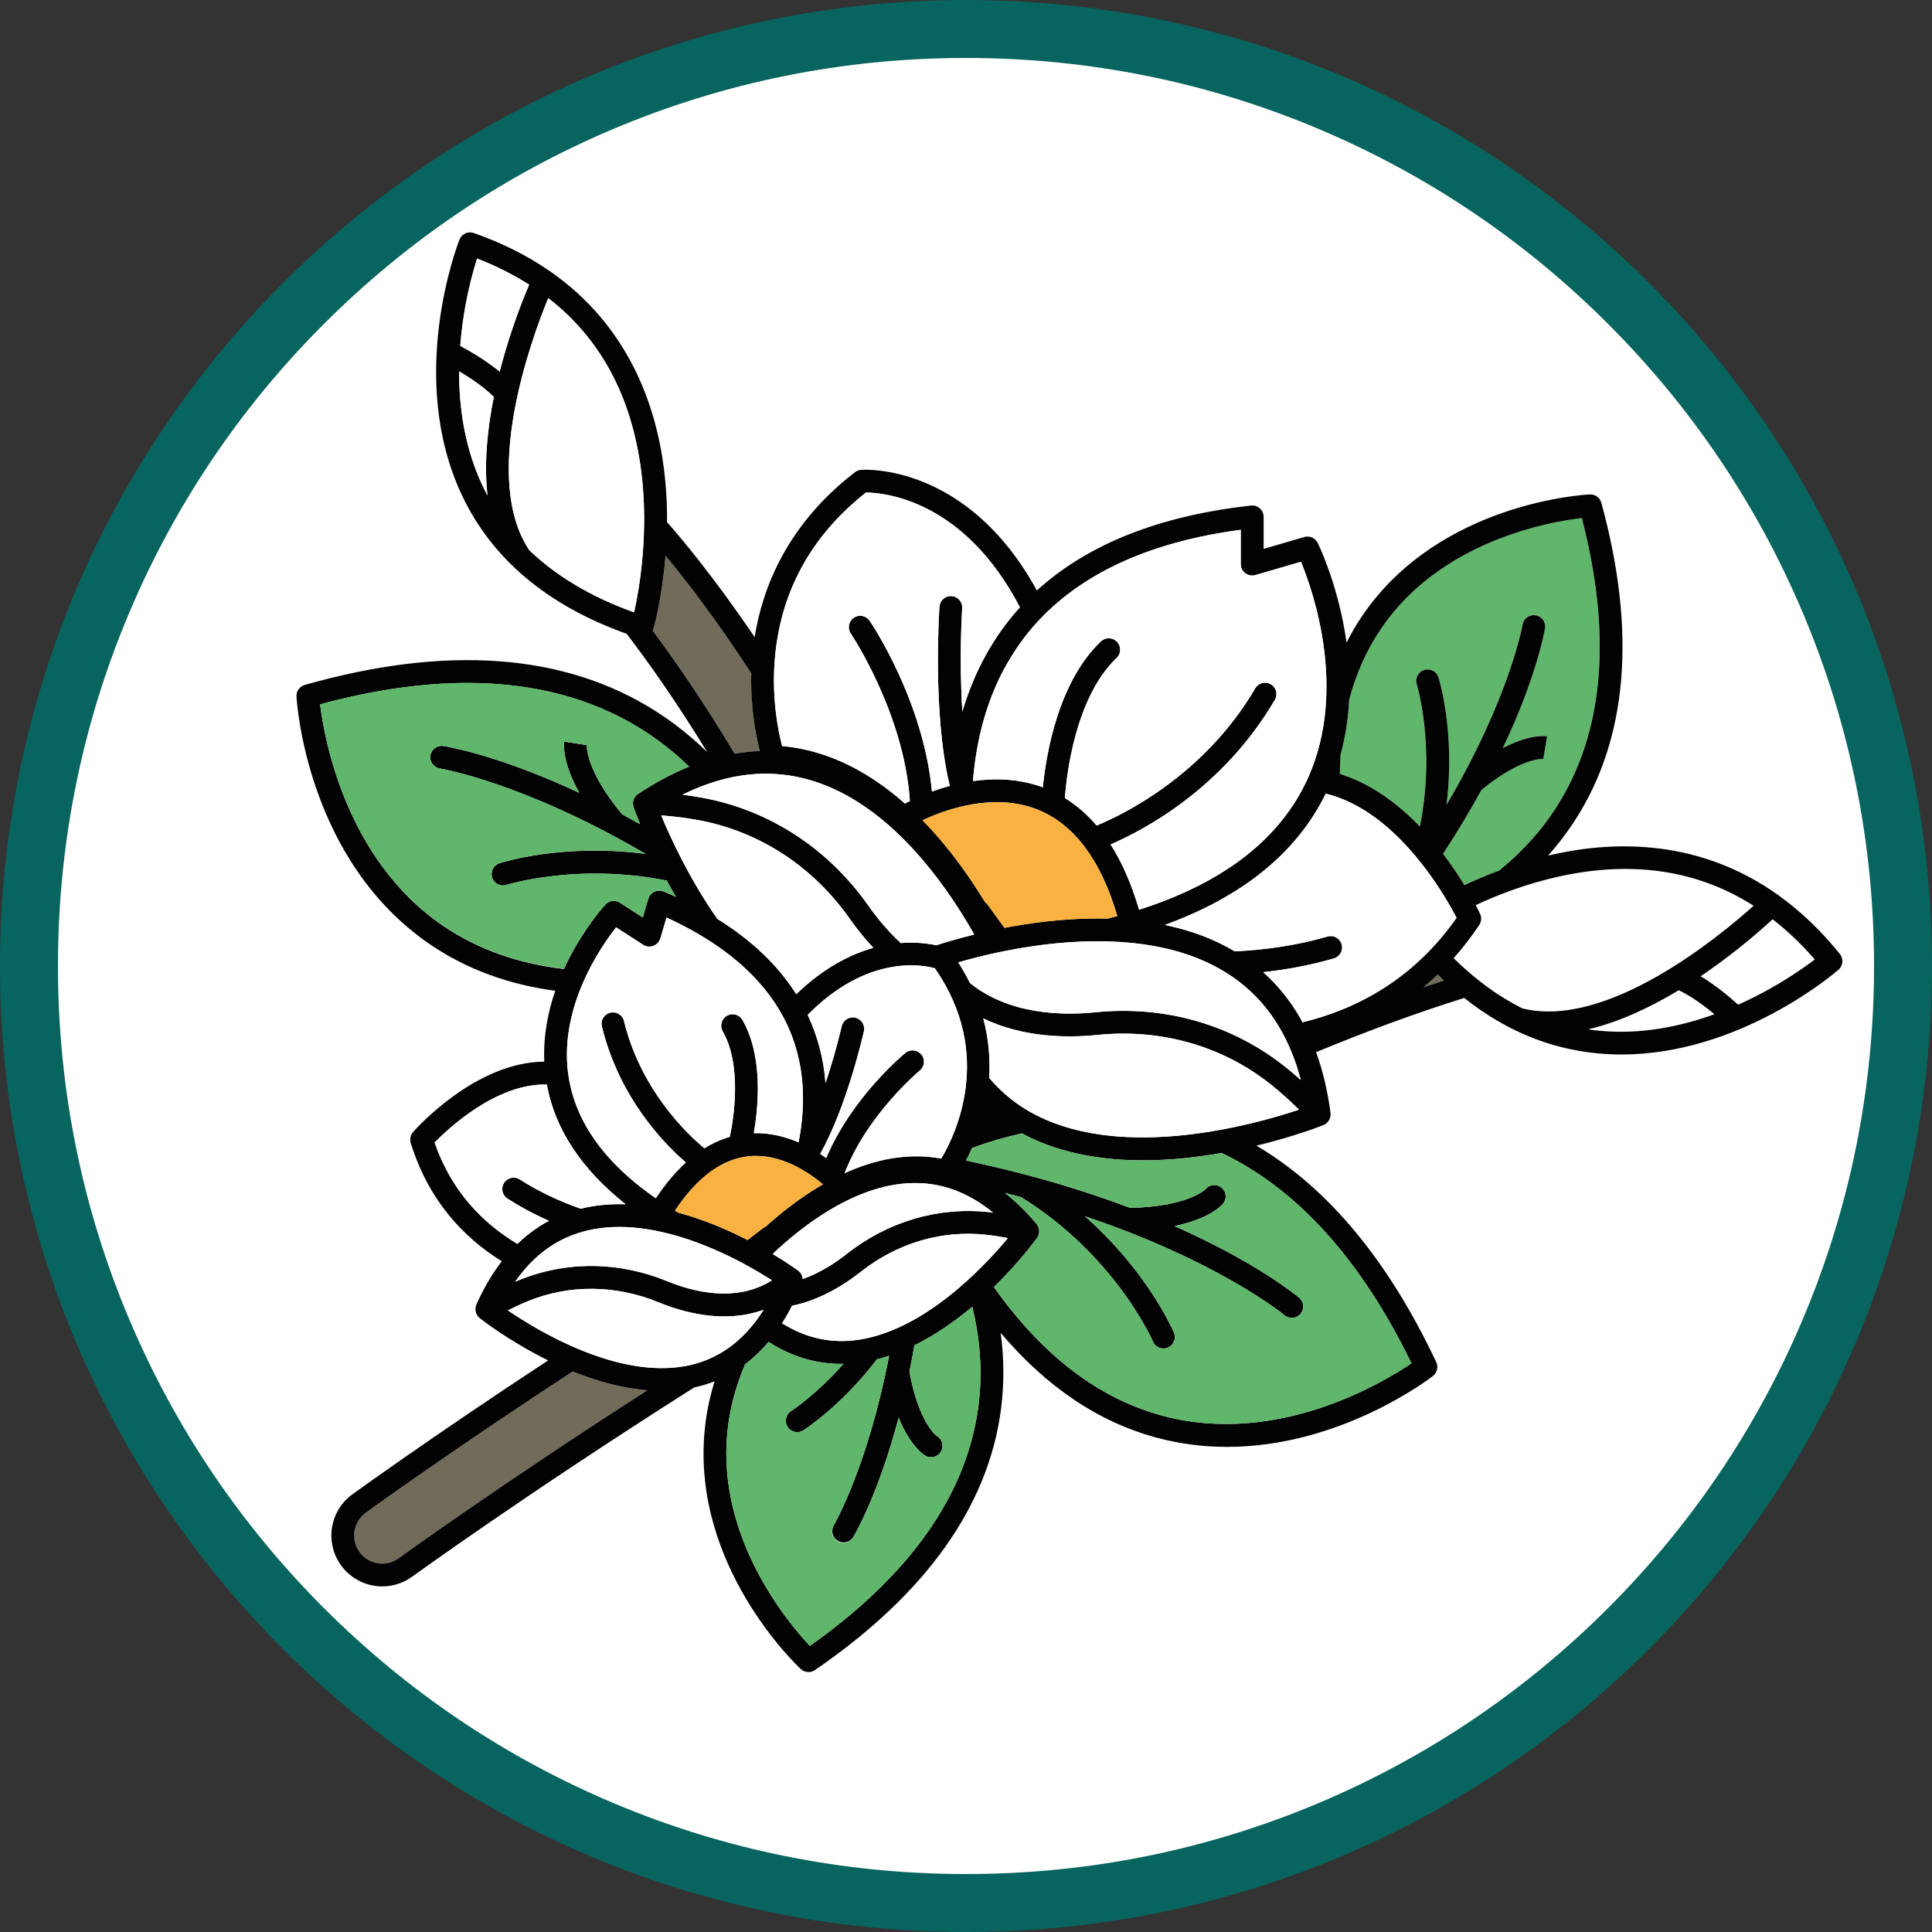 <?xml version="1.0" encoding="UTF-8"?> <svg xmlns="http://www.w3.org/2000/svg" xmlns:xlink="http://www.w3.org/1999/xlink" version="1.1" id="Layer_1" x="0px" y="0px" viewBox="0 0 500 500" style="enable-background:new 0 0 500 500;" xml:space="preserve"><rect x="0" y="0" width="500" height="500" fill="#333333" stroke="none"/> <style type="text/css"> .st0{fill:#FFFFFF;} .st1{fill:#08645E;} .st2{fill:#60B66B;} .st3{fill:#716C59;} .st4{fill:#020203;} .st5{fill:#F9B241;} .st6{display:none;} .st7{display:inline;fill:#F9B341;} .st8{display:inline;} .st9{fill:#5FB66B;} .st10{display:inline;fill:#020203;} </style> <g> <path class="st0" d="M250,492.5c-64.77,0-125.67-25.22-171.47-71.03C32.72,375.67,7.5,314.77,7.5,250S32.72,124.33,78.53,78.53 C124.33,32.72,185.23,7.5,250,7.5c64.77,0,125.67,25.22,171.47,71.03c45.8,45.8,71.03,106.7,71.03,171.47 s-25.22,125.67-71.03,171.47C375.67,467.28,314.77,492.5,250,492.5z"></path> <path class="st1" d="M250,15c31.73,0,62.51,6.21,91.47,18.46c27.98,11.84,53.12,28.78,74.7,50.37s38.53,46.72,50.37,74.7 C478.79,187.49,485,218.27,485,250s-6.21,62.51-18.46,91.47c-11.84,27.98-28.78,53.12-50.37,74.7s-46.72,38.53-74.7,50.37 C312.51,478.79,281.73,485,250,485s-62.51-6.21-91.47-18.46c-27.98-11.84-53.12-28.78-74.7-50.37s-38.53-46.72-50.37-74.7 C21.21,312.51,15,281.73,15,250s6.21-62.51,18.46-91.47c11.84-27.98,28.78-53.12,50.37-74.7s46.72-38.53,74.7-50.37 C187.49,21.21,218.27,15,250,15 M250,0C111.93,0,0,111.93,0,250s111.93,250,250,250s250-111.93,250-250S388.07,0,250,0L250,0z"></path> </g> <g id="Layer_2_00000013915589087220198470000009113741949745619882_"> <g id="color_copy"> <path class="st2" d="M367.45,213.89c4.14-20.6-0.75-36.63-0.81-36.81c-0.49-1.55,0.37-3.21,1.92-3.7c1.55-0.49,3.21,0.37,3.7,1.92 l0,0c0.23,0.72,4.41,14.33,2.08,32.99c16.32-27.64,19.65-46.43,19.69-46.68c0.29-1.6,1.82-2.67,3.43-2.38 c1.57,0.28,2.63,1.76,2.39,3.33c-0.14,0.85-2.19,12.58-10.92,31.02c6.89-3.6,10.87-3.14,11.45-3.04l-0.96,5.82l0.09,0.01 c-0.05,0-5.73-0.47-16.12,8.05c-2.82,5.16-6.1,10.68-9.93,16.51c1.98,2.61,3.82,5.32,5.53,8.12c2.71-1.27,5.72-2.56,8.97-3.77 c5.34-4.31,10.46-9.64,14.71-16.22c12.38-19.19,14.63-44.42,6.71-75.01c-8.24,0.96-36.14,5.79-51.66,28.18 c-3.88,5.6-6.73,11.89-8.56,18.86c-0.23,4.8-0.98,9.56-2.25,14.2c-0.11,1.63-0.17,3.28-0.18,4.97 C354.94,202.82,361.89,208.11,367.45,213.89z"></path> <path class="st3" d="M167.54,359.81c-6.72-0.53-13.34-2.45-19.31-4.86c-32.19,21.05-53.29,36.36-53.59,36.58 c-3.25,2.35-3.99,6.89-1.64,10.14c2.35,3.25,6.89,3.99,10.14,1.64c0.01-0.01,0.03-0.02,0.04-0.03 C103.85,402.8,129.54,384.21,167.54,359.81z"></path> <path class="st3" d="M372.09,252.23c-1.2,1.14-2.42,2.24-3.69,3.29c1.77-0.6,3.54-1.18,5.29-1.75 C373.15,253.27,372.62,252.75,372.09,252.23z"></path> <path class="st3" d="M172.25,143.78c-0.89,11.15-3.06,18.84-3.2,19.34c-0.01,0.05-0.04,0.1-0.06,0.14 c5.83,7.82,13.21,18.47,21.15,31.76c2.15-0.37,4.33-0.59,6.52-0.66c-0.95-3.63-2.46-10.96-2.22-20.14 C185.17,159.99,177.2,149.76,172.25,143.78z"></path> <path class="st0" d="M458.76,237.9c-5.84,5.37-12.07,10.3-18.63,14.75c2.51,1.51,5.84,3.85,9.7,7.37 c7.03-3.15,13.68-7.07,19.84-11.7C466.38,244.5,462.73,241.01,458.76,237.9z"></path> <path class="st0" d="M393.97,260.97c21.92,5.47,51.03-18.65,59.85-26.56c-14.38-9.18-31.17-11.74-50.18-7.61 c-8.28,1.8-15.74,4.66-21.73,7.44c0.66,1.27,1.04,2.09,1.13,2.28c0.43,0.93,0.34,2.02-0.23,2.87c-2.01,3.01-4.22,5.87-6.62,8.58 C381.79,253.5,387.71,257.84,393.97,260.97z"></path> <path class="st0" d="M434.47,256.28c-7.21,4.35-15.3,8.21-23.45,10.13c0.91,0.14,1.82,0.26,2.74,0.35 c10.79,1.07,21.09-1.04,29.95-4.25C439.41,258.91,436.13,257.07,434.47,256.28z"></path> <path class="st4" d="M476.16,246.89c-5.05-6.25-10.35-11.2-15.77-15.1c-0.11-0.09-0.23-0.17-0.35-0.25 c-20.03-14.23-41.58-14.01-57.65-10.51c-0.59,0.13-1.17,0.26-1.75,0.4c2.55-2.85,4.87-5.89,6.94-9.09 c13.68-21.17,15.98-48.82,6.85-82.21c-0.36-1.34-1.6-2.24-2.98-2.17c-1.57,0.07-38.59,2.15-58.54,30.89 c-1.65,2.38-3.13,4.87-4.43,7.45c-1.99-14.41-7.08-25.02-7.46-25.79c-0.63-1.28-2.09-1.93-3.47-1.53l-10.52,3.07v-8.28 c0-1.63-1.32-2.95-2.95-2.95c-0.11,0-0.22,0.01-0.32,0.02c-23.64,2.6-42.26,9.99-55.42,21.98c-17.92-32.78-44.31-31.3-45.47-31.22 c-0.58,0.04-1.13,0.25-1.59,0.6c-17.47,13.44-23.9,29.74-25.98,42.68c-10.82-15.97-19.4-26.06-22.67-29.75 c0.04-4.71-0.24-9.43-0.84-14.1c-2.12-16.29-9.15-36.64-29.28-50.71c-0.14-0.11-0.29-0.22-0.45-0.3 c-5.47-3.76-11.89-7.07-19.43-9.71c-1.5-0.53-3.14,0.23-3.72,1.71c-0.57,1.44-13.72,35.75,0.66,66.19 c7.78,16.46,22.11,28.5,42.62,35.82c5.52,7.23,12.84,17.53,20.86,30.65c-4.11-4.04-8.63-7.64-13.5-10.72 c-23.45-14.86-53.96-17.11-90.68-6.7c-1.33,0.38-2.22,1.62-2.14,3c0.1,1.72,2.75,42.47,34.58,64.15 c9.33,6.36,20.13,10.36,32.38,12c-1.89,5.5-3.11,11.73-2.83,18.35c-17.86,0.09-33.27,17.43-33.96,18.22 c-0.68,0.77-0.9,1.84-0.6,2.82c4.59,14.8,13.56,24.4,23.57,30.61c-2.5,3.23-4.69,6.97-6.58,11.22c0,0.01-0.01,0.02-0.01,0.03 c-0.03,0.07-0.05,0.14-0.07,0.21c-0.03,0.1-0.07,0.2-0.09,0.31c-0.02,0.07-0.02,0.14-0.03,0.2c-0.02,0.11-0.03,0.22-0.03,0.33 c0,0.07,0,0.13,0,0.2c0,0.12,0.01,0.23,0.03,0.34c0.01,0.06,0.02,0.12,0.03,0.18c0.03,0.14,0.07,0.28,0.12,0.41 c0.01,0.03,0.02,0.07,0.03,0.1c0.07,0.18,0.16,0.35,0.27,0.51l0,0c0.07,0.11,0.15,0.21,0.24,0.31c0.04,0.05,0.09,0.09,0.14,0.14 s0.12,0.12,0.18,0.17c0.03,0.02,0.05,0.05,0.07,0.07c0.58,0.46,7.66,5.98,17.69,10.93c-30.54,20.07-50.38,34.46-50.68,34.68 c-5.88,4.28-7.17,12.51-2.89,18.39c2.48,3.41,6.44,5.42,10.66,5.42c0.38,0,0.76-0.02,1.13-0.05c2.38-0.21,4.65-1.06,6.58-2.47 c0.71-0.51,30.33-21.93,72.98-48.96c1.8-0.39,3.57-0.92,5.29-1.59c-1.29,4.15-2.15,8.43-2.57,12.76 c-3.33,35.01,23.72,60.62,24.88,61.69c1.01,0.94,2.54,1.05,3.68,0.27c28.71-19.71,44.91-42.46,48.15-67.61 c0.83-6.53,0.8-13.14-0.1-19.66c11.97,14.14,25.61,23.26,40.79,27.24c5.82,1.52,11.81,2.28,17.82,2.27 c29.24,0,52.12-17.46,53.26-18.34c1.09-0.85,1.45-2.34,0.86-3.59c-12.42-26.33-28.02-45.09-46.53-56.02 c9.82-2.38,16.62-5.04,17.33-5.33c0.08-0.04,0.16-0.08,0.24-0.12c0.05-0.03,0.1-0.05,0.15-0.08c0.12-0.07,0.23-0.15,0.34-0.24 c0.02-0.02,0.05-0.03,0.07-0.05c0,0,0.01-0.01,0.01-0.01c0.14-0.12,0.27-0.25,0.39-0.4c0.03-0.04,0.05-0.08,0.08-0.12 c0.08-0.1,0.15-0.21,0.21-0.33c0.03-0.06,0.06-0.12,0.09-0.18c0.05-0.1,0.09-0.2,0.12-0.3c0.02-0.07,0.04-0.14,0.06-0.21 c0.02-0.1,0.04-0.2,0.06-0.31c0.01-0.08,0.02-0.15,0.03-0.22c0-0.1,0-0.2,0-0.29c0-0.08,0-0.17-0.01-0.25v-0.02 c-0.75-5.71-1.99-10.95-3.74-15.74c13.1-5.42,25.97-10.17,38.34-14.03c10.44,8.3,21.91,13.1,34.3,14.32 c2.16,0.21,4.3,0.31,6.41,0.31c30.6,0,55.08-21,56.18-21.96C476.99,249.92,477.14,248.13,476.16,246.89z M301.19,366.48 c-16.63-4.37-31.34-15.57-43.97-33.39c6.64-6.49,10.79-12.18,11.17-12.71c0.04-0.06,0.07-0.13,0.11-0.19 c0.04-0.06,0.06-0.1,0.09-0.15c0.07-0.14,0.14-0.29,0.19-0.44c0-0.02,0.02-0.04,0.02-0.06c0.01-0.02,0-0.01,0-0.01 c0.06-0.18,0.1-0.36,0.12-0.54c0-0.05,0-0.1,0.01-0.14c0.01-0.13,0.01-0.26,0-0.39c0-0.07-0.02-0.14-0.03-0.21 c-0.01-0.11-0.03-0.21-0.06-0.32c-0.02-0.07-0.04-0.14-0.06-0.21c-0.03-0.1-0.07-0.2-0.12-0.3c-0.03-0.07-0.06-0.13-0.09-0.19 c-0.05-0.09-0.11-0.18-0.17-0.26c-0.04-0.06-0.08-0.13-0.13-0.19l-0.02-0.03c-2.6-3.11-5.33-5.78-8.17-8.02 c1.41,0.35,2.8,0.71,4.17,1.08c24.35,15.07,33.99,37.06,34.13,37.38c0.64,1.5,2.37,2.2,3.87,1.56c1.5-0.64,2.2-2.37,1.56-3.87 c-0.33-0.79-6.88-15.85-23.03-30.11c34.53,11.59,51.31,25.34,51.63,25.6c1.25,1.05,3.11,0.89,4.16-0.36 c1.05-1.25,0.89-3.11-0.36-4.16l0,0c-0.74-0.62-11.14-9.2-32.25-18.54c8.96-1.86,12.13-5.26,12.55-5.78 c1.05-1.25,0.89-3.11-0.36-4.15c-1.25-1.05-3.11-0.89-4.15,0.36c-0.04,0.05-4.51,4.55-19.54,4.86 c-11.68-4.43-25.79-8.77-42.45-12.24c0.49-0.96,1.02-2.03,1.55-3.26c4.22-1.55,8.55-2.81,12.94-3.79c0.41,0.22,0.8,0.45,1.21,0.66 c9.28,4.68,19.85,6.32,30.11,6.32c7.1,0,14.05-0.79,20.34-1.9c19.58,9.35,36.06,27.59,49.12,54.43 C357.96,357.8,330.73,374.23,301.19,366.48z M253.2,363.93c-2.97,22.79-17.63,43.65-43.61,62.03 c-5.69-6.05-23.97-27.81-21.37-55.13c0.58-6.04,2.12-11.96,4.63-17.77c2.23-1.69,4.26-3.63,6.06-5.78 c5.88,3.79,12.16,5.7,18.81,5.7c0.19,0,0.38-0.01,0.56-0.01c-7.18,8.1-13.43,12.14-13.54,12.21c-1.38,0.87-1.79,2.69-0.92,4.07 c0.87,1.38,2.69,1.79,4.07,0.92l0,0c0.56-0.36,9.83-6.31,19.06-18.38c1.06-0.27,2.11-0.57,3.15-0.91 c-5.52,28.69-14.19,43.66-14.36,43.95c-0.77,1.43-0.23,3.22,1.2,3.99c1.34,0.72,3.01,0.3,3.86-0.97 c0.44-0.74,6.5-11.1,11.78-30.97c2.95,7.27,6.32,9.51,6.83,9.81c1.38,0.86,3.2,0.43,4.06-0.95s0.43-3.2-0.95-4.06 c-0.03-0.02-0.05-0.03-0.08-0.05c-0.05-0.03-4.63-3.31-7.08-16.61c0.45-2.2,0.88-4.48,1.29-6.85c5.52-2.72,10.58-6.3,14.97-9.99 C253.51,345.92,254.4,354.64,253.2,363.93L253.2,363.93z M93.04,401.67c-2.35-3.25-1.64-7.78,1.6-10.15 c0.3-0.22,21.41-15.53,53.59-36.58c5.97,2.42,12.59,4.33,19.31,4.86c-38,24.4-63.69,42.98-64.35,43.46 C99.94,405.64,95.4,404.92,93.04,401.67C93.04,401.68,93.04,401.67,93.04,401.67L93.04,401.67z M141.52,280.68 c2.11,11.55,8.97,21.94,20.41,30.99c-4.12-0.14-8.01,0.24-11.66,1.15c-5.34-1.9-10.74-4.36-15.73-7.57 c-1.37-0.88-3.19-0.49-4.08,0.88c-0.88,1.37-0.49,3.19,0.88,4.08l0,0c3.42,2.19,7.01,4.11,10.74,5.74 c-0.35,0.18-0.69,0.36-1.03,0.56c-2.59,1.5-4.99,3.32-7.13,5.41c-8.97-5.36-17.08-13.6-21.43-26.23 C116.2,291.88,128.54,280.36,141.52,280.68z M82.85,182.29c33.94-9.17,62.01-6.94,83.48,6.63c4.32,2.74,8.34,5.92,12.01,9.49 c-4.38,1.78-8.79,4.13-13.21,7.06c-0.01,0-0.01,0.01-0.02,0.02c-0.06,0.04-0.12,0.1-0.18,0.14c-0.08,0.06-0.16,0.13-0.24,0.2 c-0.05,0.05-0.1,0.11-0.15,0.16c-0.07,0.08-0.14,0.16-0.2,0.25c-0.04,0.06-0.08,0.12-0.12,0.18c-0.06,0.09-0.11,0.19-0.15,0.29 c-0.03,0.06-0.06,0.12-0.08,0.19c-0.04,0.12-0.08,0.25-0.11,0.37c-0.01,0.05-0.03,0.09-0.03,0.14c-0.03,0.18-0.05,0.37-0.05,0.56 c0,0,0,0.01,0,0.01s0.01,0.04,0.01,0.06c0.01,0.16,0.03,0.32,0.06,0.48c0.01,0.06,0.03,0.11,0.04,0.16 c0.02,0.07,0.03,0.15,0.06,0.22c0.11,0.33,0.68,1.91,1.69,4.4c-1.57-0.88-3.12-1.73-4.63-2.54c-9.67-11.57-9.17-17.94-9.16-18 l-0.01,0.08l-5.83-0.91c-0.1,0.66-0.6,5.28,3.9,13.26c-20.91-9.78-34.22-11.98-35.17-12.13c-1.61-0.25-3.12,0.85-3.37,2.46 c-0.25,1.61,0.85,3.12,2.46,3.37c0.29,0.05,21.72,3.64,53.22,22.1c-21.36-2.8-37.02,2.16-37.83,2.43 c-1.54,0.52-2.37,2.19-1.86,3.74c0.51,1.52,2.15,2.36,3.68,1.87c0.2-0.07,18.29-5.76,41.5-1.13c0.74,1.37,1.53,2.77,2.36,4.21 c-1.04-0.47-2.09-0.94-3.17-1.39c-1.5-0.63-3.23,0.08-3.86,1.58c-0.04,0.1-0.08,0.2-0.11,0.3l-1.44,4.84l-5.9-3.81 c-1.2-0.78-2.79-0.58-3.77,0.48c-0.43,0.46-6.25,6.89-10.72,16.67c-11.91-1.4-22.36-5.12-31.28-11.18 C89.43,222.41,83.92,191.08,82.85,182.29z M136.94,73.67c-3.09,7.3-5.64,14.82-7.62,22.5c-2.27-1.85-5.59-4.2-10.2-6.65 c0.6-7.67,2.06-15.25,4.35-22.6C128.16,68.71,132.68,70.98,136.94,73.67L136.94,73.67z M118.83,96.12c4.82,2.82,7.66,5.3,8.97,6.6 c-1.67,8.26-2.58,17.17-1.64,25.49c-0.43-0.81-0.86-1.63-1.25-2.47C120.27,115.94,118.79,105.54,118.83,96.12z M137,142.41 c-12.53-18.78,0.39-54.3,4.89-65.26c13.44,10.41,21.49,25.29,24.01,44.48c2.11,16.08-0.44,30.73-1.79,36.85 C153.1,154.53,144.05,149.15,137,142.41z M200.49,171.03c1.34-17.59,9.28-32.24,23.61-43.56c4.5,0.02,25.28,1.72,39.85,29.7 c-6.84,7.52-11.85,16.64-14.89,26.98c-0.9-13.76-0.06-26.6-0.04-26.78c0.09-1.63-1.15-3.02-2.78-3.11 c-1.6-0.09-2.98,1.11-3.1,2.71c-0.08,1.1-1.81,27.18,2.51,45.75c0.03,0.13,0.08,0.27,0.13,0.39c0,0.09-0.01,0.19-0.01,0.28 c-1.63,0.45-3.17,0.94-4.57,1.46c-2.22-23.45-15.53-43.32-16.13-44.2c-0.91-1.35-2.75-1.7-4.1-0.78c-1.35,0.91-1.7,2.75-0.78,4.1 c0.14,0.21,13.79,20.61,15.29,43.33c-0.47,0.23-0.9,0.45-1.28,0.65c-8.81-7.79-19.42-13.75-31.78-14.88 C201.48,189.52,199.72,181.18,200.49,171.03L200.49,171.03z M321.11,137.11V146c0,1.63,1.32,2.95,2.95,2.95 c0.28,0,0.56-0.04,0.83-0.12l11.81-3.45c3.11,7.57,11.94,32.83,2.01,55.49l0,0c-0.28,0.63-0.57,1.26-0.87,1.88 c-0.1,0.2-0.2,0.41-0.31,0.61c-0.21,0.42-0.43,0.83-0.65,1.24c-0.12,0.23-0.24,0.46-0.37,0.69c-0.28,0.5-0.57,0.99-0.86,1.48 c-0.23,0.38-0.47,0.76-0.72,1.14c-0.12,0.18-0.23,0.36-0.35,0.54c-0.27,0.41-0.54,0.81-0.83,1.22c-0.02,0.03-0.04,0.05-0.06,0.08 c-8.04,11.4-21.07,20.01-38.89,25.68c-1.93-6.57-4.39-12.21-7.37-16.9c8.32-3.57,28.98-14.31,42.51-37.42 c0.82-1.41,0.35-3.21-1.05-4.03c-1.41-0.82-3.21-0.35-4.03,1.05l0,0c-13.33,22.77-34.65,32.89-41.04,35.51 c-2.47-2.89-5.21-5.26-8.23-7.12c0.45-5.98,2.72-26.1,13.4-36.26c1.18-1.12,1.23-2.99,0.1-4.17c-1.12-1.18-2.99-1.23-4.17-0.1 c-11.11,10.56-14.19,29.31-15.03,37.76c-6.19-2.27-12.47-2.43-18.09-1.61c0-0.08,0.01-0.16,0.02-0.24 c0.02-0.27,0.04-0.54,0.07-0.81c0.02-0.2,0.04-0.4,0.06-0.6c0.03-0.27,0.05-0.54,0.08-0.81c0.02-0.2,0.04-0.4,0.07-0.61 c0.03-0.27,0.06-0.54,0.1-0.81l0.08-0.62c0.04-0.27,0.07-0.54,0.11-0.82c0.03-0.21,0.06-0.42,0.09-0.62 c0.04-0.27,0.08-0.55,0.13-0.82c0.03-0.21,0.07-0.42,0.1-0.63c0.05-0.27,0.09-0.55,0.14-0.83c0.04-0.21,0.07-0.42,0.12-0.63 c0.05-0.28,0.1-0.56,0.16-0.84c0.04-0.21,0.08-0.42,0.12-0.63c0.06-0.29,0.12-0.57,0.18-0.86c0.04-0.2,0.09-0.41,0.13-0.61 c0.07-0.29,0.14-0.59,0.21-0.88c0.05-0.2,0.09-0.4,0.14-0.6c0.07-0.31,0.15-0.61,0.24-0.92c0.05-0.19,0.09-0.37,0.14-0.56 c0.09-0.34,0.19-0.68,0.28-1.02c0.04-0.15,0.08-0.31,0.13-0.46c0.13-0.43,0.26-0.86,0.39-1.3c0.02-0.06,0.04-0.12,0.06-0.18 c0.16-0.5,0.32-1,0.49-1.5c0.03-0.08,0.05-0.15,0.08-0.23c0.14-0.42,0.29-0.83,0.44-1.25c0.06-0.16,0.12-0.31,0.17-0.47 c0.12-0.34,0.25-0.67,0.38-1.01c0.07-0.18,0.15-0.36,0.22-0.54c0.12-0.31,0.25-0.62,0.38-0.92c0.08-0.2,0.17-0.39,0.25-0.59 c0.13-0.29,0.25-0.59,0.38-0.88c0.09-0.2,0.19-0.4,0.28-0.61c0.13-0.28,0.26-0.57,0.4-0.85c0.1-0.21,0.2-0.42,0.3-0.62 c0.14-0.28,0.27-0.55,0.42-0.83c0.11-0.21,0.22-0.42,0.33-0.63c0.14-0.27,0.29-0.55,0.44-0.82c0.12-0.21,0.23-0.42,0.35-0.62 c0.15-0.27,0.31-0.54,0.46-0.81c0.12-0.21,0.24-0.42,0.37-0.62c0.16-0.27,0.32-0.53,0.49-0.8c0.13-0.21,0.26-0.41,0.39-0.62 c0.17-0.27,0.34-0.53,0.52-0.8c0.13-0.2,0.26-0.4,0.4-0.6c0.18-0.27,0.37-0.53,0.55-0.8c0.14-0.2,0.27-0.39,0.41-0.59 c0.19-0.27,0.39-0.54,0.59-0.81c0.14-0.19,0.28-0.38,0.42-0.57c0.21-0.28,0.43-0.55,0.64-0.82c0.14-0.18,0.28-0.36,0.42-0.53 c0.24-0.29,0.48-0.57,0.72-0.86c0.13-0.16,0.27-0.32,0.4-0.48c0.28-0.32,0.56-0.64,0.85-0.96c0.11-0.12,0.21-0.24,0.32-0.36 c0.4-0.44,0.81-0.87,1.23-1.3l0,0C281.36,147.68,298.67,140.08,321.11,137.11L321.11,137.11z M349.16,181.11 c1.83-6.96,4.68-13.25,8.56-18.86c15.52-22.39,43.42-27.22,51.66-28.18c7.92,30.59,5.67,55.82-6.71,75.01 c-4.24,6.58-9.36,11.91-14.71,16.22c-3.25,1.21-6.26,2.5-8.97,3.77c-1.7-2.8-3.55-5.51-5.53-8.12c3.83-5.83,7.11-11.35,9.93-16.51 c10.39-8.52,16.06-8.05,16.12-8.05l-0.09-0.01l0.96-5.82c-0.58-0.1-4.57-0.56-11.45,3.04c8.74-18.44,10.78-30.17,10.92-31.02 c0.24-1.61-0.87-3.11-2.48-3.35c-1.57-0.23-3.05,0.83-3.33,2.39c-0.04,0.26-3.37,19.04-19.69,46.68 c2.33-18.67-1.85-32.27-2.08-32.99c-0.49-1.55-2.15-2.41-3.7-1.92s-2.41,2.15-1.92,3.7l0,0c0.06,0.18,4.94,16.21,0.81,36.81 c-5.56-5.78-12.51-11.07-20.71-13.61c0.02-1.68,0.08-3.34,0.18-4.97C348.18,190.67,348.94,185.91,349.16,181.11L349.16,181.11z M376.95,237.52c-10.99,15.67-25.44,23.53-39.85,27.04c-2.02-3.76-4.52-7.23-7.45-10.33c-0.88-0.92-1.79-1.79-2.75-2.64 c6.05-0.65,12.22-1.78,18.31-3.56c1.56-0.46,2.46-2.09,2-3.66c-0.46-1.56-2.09-2.46-3.66-2c-7.94,2.31-16.12,3.45-23.99,3.84 c-5.27-3.15-11.3-5.43-18.09-6.84c20.23-7.38,34.21-18.79,41.63-33.98C361.52,209.85,373.9,231.63,376.95,237.52L376.95,237.52z M268.63,209.56c9.39,3.79,16.29,13.04,20.54,27.52c-0.84,0.22-1.69,0.44-2.54,0.65c-6.68-0.17-13.81,0.31-21.3,1.46 c-1.16,0.18-2.29,0.37-3.39,0.56c-0.66,0.12-1.32,0.24-1.97,0.37l-4.32-5.94c-0.19-0.27-0.43-0.5-0.7-0.69 c-0.37-0.6-0.75-1.22-1.13-1.83c-4.69-7.45-9.74-13.96-15.05-19.39C244.65,209.51,257.21,204.95,268.63,209.56L268.63,209.56z M200.02,200.27c11.01,0.5,21.69,5.51,31.75,14.89c6.02,5.62,11.76,12.72,17.04,21.11c0.6,0.96,1.17,1.89,1.72,2.81 c0.55,0.91,1.08,1.84,1.61,2.77c-0.2,0.05-0.4,0.1-0.6,0.15c-4.17,1.04-7.36,2.03-9.18,2.63c-3.03-0.63-6.14-0.82-9.23-0.57 c-3.53-3.26-6.35-6.78-8.39-9.68c-10.44-14.85-25.71-24.77-42.99-27.93c-1.83-0.33-3.54-0.59-5.12-0.79 C184.61,201.74,192.46,199.93,200.02,200.27z M243.6,299.83c-8.77-1.62-17.3,0.27-24.99,3.77h-0.01 c5.85-15.25,19.3-26.42,19.44-26.54c1.26-1.03,1.45-2.89,0.41-4.15c-1.03-1.26-2.89-1.45-4.15-0.41l0,0 c-0.6,0.49-13.79,11.41-20.48,27.19c-0.5-0.35-1.02-0.7-1.56-1.06c6.92-12.29,11.14-30.95,11.32-31.74 c0.36-1.59-0.65-3.17-2.23-3.52s-3.17,0.65-3.52,2.23l0,0c-0.03,0.11-1.56,6.86-4.19,14.72c-0.44-6.12-2-12.11-4.61-17.67 c15.3-15.54,29.43-13.02,32.9-12.08C257.5,272.94,247.12,293.94,243.6,299.83z M220.73,346.91c-6.46,0.65-12.59-0.85-18.33-4.45 c0.91-1.43,1.77-2.94,2.59-4.53c7.42-1.53,13.74-5.58,17.76-8.77c9.41-7.45,20.93-10.86,32.44-9.61c2.16,0.24,4.08,0.56,5.65,0.87 C254.59,327.94,238.5,345.11,220.73,346.91z M255.83,313.69c-13.04-1.41-26.09,2.44-36.74,10.85c-2.74,2.17-6.71,4.82-11.35,6.48 c0-0.07-0.01-0.15-0.02-0.22c0-0.04-0.02-0.08-0.02-0.12c-0.02-0.13-0.06-0.27-0.1-0.4c-0.02-0.05-0.04-0.11-0.06-0.16 c-0.05-0.12-0.1-0.23-0.16-0.34c-0.03-0.05-0.05-0.1-0.08-0.15c-0.08-0.13-0.17-0.25-0.27-0.36c-0.02-0.02-0.03-0.05-0.05-0.07 c-0.01-0.01-0.01-0.01-0.02-0.01c-0.12-0.13-0.25-0.25-0.4-0.36l-0.03-0.02h-0.01c-0.31-0.23-2.7-1.97-6.55-4.28 c0.32-0.3,0.62-0.6,0.94-0.9c0.57-0.53,1.17-1.07,1.79-1.61c5.43-4.77,10.9-8.54,16.27-11.2c8.88-4.43,17.28-5.7,24.97-3.79 c4.55,1.13,8.91,3.41,13.05,6.79C256.62,313.78,256.23,313.73,255.83,313.69z M193.89,299.23c8.09-0.78,15.31,4.09,19.09,7.27 c-4.61,2.67-9.25,6.04-13.84,10.07c-0.37,0.32-0.73,0.64-1.08,0.96c-0.25,0.1-0.49,0.23-0.7,0.4l-3.91,2.99 c-0.3-0.15-0.58-0.31-0.88-0.46c-0.74-0.37-1.5-0.74-2.29-1.12c-5.04-2.38-9.97-4.22-14.73-5.5c-0.29-0.17-0.59-0.34-0.88-0.52 C180.45,304.63,186.91,299.9,193.89,299.23z M185.64,237.8c-7.3-10.47-12.18-21.13-14.51-26.77c3.2,0.23,6.38,0.63,9.54,1.2 c15.75,2.88,29.68,11.94,39.23,25.52c1.86,2.65,3.91,5.18,6.12,7.55c-5.98,1.68-12.88,5.17-19.95,11.98 C201.36,249.83,194.53,243.31,185.64,237.8z M196.65,194.37c-2.18,0.07-4.36,0.29-6.52,0.66c-7.94-13.28-15.32-23.94-21.15-31.76 c0.02-0.05,0.04-0.09,0.06-0.14c0.14-0.5,2.32-8.19,3.2-19.34c4.95,5.98,12.92,16.21,22.18,30.44 C194.19,183.4,195.7,190.74,196.65,194.37L196.65,194.37z M159.44,239.99l7.01,4.52c1.37,0.88,3.19,0.49,4.08-0.88 c0.15-0.24,0.27-0.49,0.35-0.76l1.61-5.41c14.61,6.68,24.82,15.42,30.37,26.03c0.36,0.7,0.7,1.39,1.02,2.09 c0.03,0.06,0.05,0.11,0.08,0.17c0.3,0.67,0.58,1.34,0.84,2.01c0.03,0.09,0.07,0.17,0.1,0.26c0.25,0.65,0.48,1.31,0.69,1.96 c0.03,0.1,0.07,0.2,0.1,0.31c0.21,0.65,0.4,1.29,0.57,1.94c0.03,0.11,0.06,0.21,0.08,0.32c0.17,0.65,0.32,1.29,0.46,1.94 c0.02,0.1,0.04,0.2,0.06,0.29c0.13,0.66,0.26,1.32,0.36,1.96c0.01,0.08,0.02,0.16,0.04,0.24c0.1,0.68,0.2,1.35,0.27,2.02 c0,0.04,0.01,0.08,0.01,0.11c0.07,0.69,0.13,1.37,0.17,2.05c0,0.03,0,0.05,0,0.07c0.04,0.67,0.07,1.34,0.08,2.01 c0,0.07,0,0.14,0,0.21c0.01,0.64,0.01,1.28,0,1.91c0,0.09,0,0.18,0,0.27c-0.02,0.62-0.04,1.24-0.08,1.85l-0.02,0.29 c-0.04,0.61-0.09,1.21-0.14,1.81l-0.03,0.28c-0.06,0.6-0.13,1.2-0.21,1.78c-0.01,0.08-0.02,0.17-0.03,0.25 c-0.08,0.6-0.17,1.19-0.27,1.78c-0.01,0.06-0.02,0.12-0.03,0.18c-0.1,0.6-0.21,1.19-0.33,1.78c-3.43-1.47-7.35-2.47-11.58-2.38 c1.17-6.63,2.51-19.84-2.96-29.34c-0.84-1.4-2.65-1.85-4.05-1.01c-1.36,0.82-1.83,2.56-1.06,3.95c5.1,8.86,2.86,22.64,1.87,27.36 c-2.32,0.68-4.53,1.68-6.57,2.96c-4.31-3.56-16.38-14.87-20.8-32.86c-0.28-1.6-1.81-2.68-3.42-2.39c-1.6,0.28-2.68,1.81-2.39,3.42 c0.02,0.13,0.05,0.25,0.09,0.38c4.55,18.53,16.18,30.36,21.71,35.12c-2.73,2.48-5.32,5.57-7.78,9.26 c-10.86-7.53-17.92-16.04-21.08-25.42c0,0,0-0.01,0-0.02c-0.49-1.46-0.89-2.95-1.19-4.46c-0.03-0.16-0.06-0.32-0.09-0.48 c-0.13-0.72-0.25-1.45-0.35-2.18C144.87,260.44,155.36,245.19,159.44,239.99L159.44,239.99z M143.99,321.61 c6.86-3.95,15.29-5.04,25.05-3.23c5.89,1.09,12.19,3.21,18.72,6.29c0.74,0.35,1.47,0.7,2.16,1.05c2.24,1.13,4.45,2.33,6.56,3.59 c1.26,0.75,2.37,1.44,3.3,2.03c-9.36,5.95-20.75,2.85-27.08,0.24c-12.54-5.16-26.14-5.27-38.3-0.32c-0.37,0.15-0.74,0.3-1.09,0.46 C136.36,327.34,139.93,323.95,143.99,321.61z M136.63,336.73c10.71-4.36,22.73-4.25,33.83,0.31c6.35,2.61,17.04,5.6,27.17,1.92 c-5.15,8.17-11.97,13.08-20.34,14.58c-17.57,3.16-37.77-8.92-45.85-14.43C132.86,338.39,134.62,337.56,136.63,336.73 L136.63,336.73z M268.38,288.71c-4.75-2.37-8.96-5.69-12.38-9.75c0.32-5.18-0.19-10.38-1.53-15.4 c10.33,5.03,21.94,5.06,29.56,4.28c16.51-1.69,32.49,2.91,44.98,12.92c2.5,2.01,4.89,4.15,7.16,6.42 C324.65,291.03,291.43,300.33,268.38,288.71L268.38,288.71z M332.7,276.16c-13.71-10.98-31.2-16.02-49.26-14.18 c-8.41,0.86-22.28,0.65-32.43-7.59c-0.9-1.83-1.91-3.61-3.01-5.33c1.43-0.41,3.09-0.87,4.97-1.34c3.25-0.82,6.62-1.54,10-2.15 c1.05-0.19,2.14-0.37,3.26-0.54c9.8-1.51,18.92-1.83,27.11-0.96c13.67,1.45,24.45,6.23,32.05,14.22 c5.22,5.49,8.99,12.61,11.27,21.22C335.46,278.45,334.15,277.32,332.7,276.16L332.7,276.16z M372.09,252.22 c0.53,0.52,1.07,1.04,1.6,1.54c-1.75,0.57-3.52,1.15-5.29,1.75C369.67,254.47,370.89,253.37,372.09,252.22L372.09,252.22z M376.2,247.97c2.4-2.7,4.61-5.57,6.62-8.58c0.57-0.85,0.66-1.94,0.23-2.87c-0.09-0.19-0.47-1.01-1.13-2.28 c5.99-2.79,13.45-5.64,21.73-7.44c19-4.14,35.8-1.57,50.18,7.61c-8.82,7.92-37.93,32.04-59.85,26.56 C387.72,257.84,381.8,253.51,376.2,247.97L376.2,247.97z M413.76,266.74c-0.92-0.09-1.83-0.21-2.74-0.35 c8.15-1.91,16.24-5.78,23.45-10.13c1.66,0.8,4.94,2.63,9.23,6.22C434.84,265.7,424.55,267.81,413.76,266.74L413.76,266.74z M449.83,260.02c-3.86-3.51-7.19-5.85-9.7-7.37c6.56-4.45,12.79-9.38,18.63-14.75c3.97,3.11,7.62,6.6,10.91,10.42 C463.51,252.95,456.86,256.88,449.83,260.02L449.83,260.02z"></path> <path class="st2" d="M156.68,234.09c0.97-1.05,2.56-1.26,3.77-0.48l5.9,3.81l1.44-4.84c0.46-1.56,2.1-2.45,3.66-1.99 c0.1,0.03,0.21,0.07,0.31,0.11c1.08,0.45,2.13,0.92,3.17,1.39c-0.84-1.44-1.62-2.84-2.36-4.21c-23.21-4.62-41.3,1.07-41.5,1.13 c-1.55,0.49-3.21-0.37-3.7-1.93c-0.48-1.53,0.35-3.17,1.87-3.68c0.81-0.26,16.47-5.23,37.83-2.43 c-31.5-18.46-52.93-22.05-53.22-22.1c-1.61-0.25-2.71-1.76-2.46-3.37c0.25-1.61,1.76-2.71,3.37-2.46 c0.95,0.15,14.25,2.35,35.17,12.13c-4.49-7.98-4-12.6-3.9-13.26l5.83,0.91l0.01-0.08c-0.01,0.06-0.5,6.44,9.16,18 c1.52,0.81,3.06,1.66,4.63,2.54c-1.01-2.48-1.58-4.08-1.69-4.4c-0.03-0.07-0.04-0.15-0.06-0.22c-0.01-0.05-0.03-0.11-0.04-0.16 c-0.03-0.16-0.05-0.32-0.06-0.48c0-0.02-0.01-0.04-0.01-0.06c0-0.02,0-0.01,0-0.01c0-0.19,0.01-0.37,0.05-0.56 c0.01-0.05,0.02-0.09,0.03-0.14c0.03-0.13,0.06-0.25,0.11-0.37c0.02-0.06,0.05-0.12,0.08-0.19c0.05-0.1,0.1-0.2,0.15-0.29 c0.04-0.06,0.07-0.12,0.12-0.18c0.06-0.09,0.13-0.17,0.2-0.25c0.05-0.06,0.09-0.11,0.15-0.16c0.07-0.07,0.15-0.14,0.24-0.2 c0.06-0.05,0.12-0.1,0.18-0.14c0.01,0,0.01-0.01,0.02-0.02c4.42-2.93,8.83-5.28,13.21-7.06c-3.66-3.57-7.69-6.75-12.01-9.49 c-21.48-13.58-49.55-15.8-83.49-6.64c1.07,8.79,6.57,40.12,31.83,57.29c8.92,6.06,19.37,9.78,31.28,11.18 C150.43,240.98,156.25,234.56,156.68,234.09z"></path> <path class="st2" d="M316.17,298.4c-6.29,1.11-13.24,1.9-20.34,1.9c-10.26,0-20.83-1.64-30.11-6.32 c-0.42-0.21-0.81-0.44-1.21-0.66c-4.39,0.97-8.71,2.24-12.94,3.79c-0.53,1.22-1.05,2.3-1.55,3.26 c16.66,3.47,30.77,7.81,42.45,12.24c15.03-0.31,19.5-4.82,19.54-4.86c1.05-1.25,2.91-1.41,4.15-0.36 c1.25,1.05,1.41,2.91,0.36,4.15c-0.43,0.51-3.59,3.92-12.55,5.78c21.12,9.33,31.52,17.92,32.25,18.54 c1.25,1.05,1.41,2.91,0.36,4.16c-1.05,1.25-2.91,1.41-4.16,0.36l0,0c-0.31-0.26-17.1-14.01-51.63-25.6 c16.15,14.26,22.69,29.32,23.03,30.11c0.64,1.5-0.06,3.23-1.56,3.87c-1.5,0.64-3.23-0.06-3.87-1.56 c-0.14-0.31-9.78-22.31-34.13-37.38c-1.37-0.37-2.76-0.72-4.17-1.08c2.84,2.24,5.56,4.91,8.17,8.02l0.02,0.03 c0.05,0.06,0.09,0.12,0.13,0.19c0.06,0.08,0.12,0.17,0.17,0.26c0.03,0.06,0.06,0.13,0.09,0.19c0.05,0.1,0.09,0.2,0.12,0.3 c0.02,0.07,0.04,0.14,0.06,0.21c0.03,0.1,0.05,0.21,0.06,0.32c0.01,0.07,0.02,0.14,0.03,0.21c0.01,0.13,0.01,0.26,0,0.39 c0,0.05,0,0.1-0.01,0.14c-0.02,0.18-0.06,0.37-0.12,0.54c0,0,0,0.01,0,0.01c0,0-0.02,0.04-0.02,0.06 c-0.05,0.15-0.11,0.3-0.19,0.44c-0.03,0.05-0.06,0.1-0.09,0.15c-0.03,0.05-0.07,0.13-0.11,0.19c-0.38,0.53-4.53,6.22-11.17,12.71 c12.63,17.83,27.34,29.03,43.97,33.39c29.53,7.76,56.76-8.68,64.1-13.65C352.23,325.99,335.74,307.74,316.17,298.4z"></path> <path class="st2" d="M236.65,348.16c-0.41,2.37-0.84,4.65-1.29,6.85c2.44,13.3,7.03,16.58,7.08,16.61 c1.41,0.81,1.9,2.61,1.09,4.03c-0.81,1.41-2.61,1.9-4.03,1.09c-0.03-0.02-0.06-0.03-0.08-0.05c-0.51-0.3-3.88-2.54-6.83-9.81 c-5.28,19.86-11.34,30.22-11.78,30.97c-0.84,1.4-2.65,1.85-4.04,1.02c-1.4-0.84-1.85-2.65-1.02-4.04 c0.17-0.29,8.85-15.26,14.36-43.95c-1.04,0.34-2.09,0.65-3.15,0.91c-9.22,12.07-18.5,18.02-19.06,18.38 c-1.38,0.87-3.2,0.46-4.07-0.92s-0.46-3.2,0.92-4.07c0.11-0.07,6.36-4.11,13.54-12.21c-0.19,0-0.38,0.01-0.56,0.01 c-6.65,0-12.93-1.91-18.81-5.7c-1.8,2.15-3.83,4.08-6.06,5.78c-2.5,5.81-4.04,11.73-4.63,17.77 c-2.6,27.33,15.68,49.08,21.37,55.13c25.98-18.37,40.65-39.23,43.61-62.02c1.2-9.28,0.31-18-1.58-25.75 C247.23,341.86,242.17,345.44,236.65,348.16z"></path> <path class="st0" d="M226.02,245.31c-2.21-2.37-4.26-4.89-6.12-7.55c-9.55-13.58-23.48-22.64-39.23-25.52 c-3.16-0.57-6.34-0.98-9.54-1.2c2.33,5.64,7.21,16.3,14.51,26.77c8.89,5.5,15.72,12.03,20.43,19.49 C213.14,250.48,220.05,246.98,226.02,245.31z"></path> <path class="st0" d="M176.61,205.66c1.58,0.2,3.29,0.45,5.12,0.79c17.28,3.16,32.55,13.08,42.99,27.93 c2.04,2.91,4.86,6.42,8.39,9.68c3.09-0.25,6.2-0.06,9.23,0.57c1.83-0.6,5.01-1.58,9.18-2.63c0.2-0.05,0.4-0.1,0.6-0.15 c-0.53-0.93-1.06-1.85-1.61-2.77s-1.12-1.86-1.72-2.81c-5.28-8.39-11.01-15.49-17.04-21.11c-10.05-9.38-20.73-14.39-31.75-14.89 C192.46,199.93,184.61,201.74,176.61,205.66z"></path> <path class="st0" d="M268.4,161.04c-0.11,0.12-0.21,0.24-0.32,0.36c-0.29,0.32-0.57,0.64-0.85,0.96c-0.14,0.16-0.27,0.32-0.4,0.48 c-0.24,0.28-0.48,0.57-0.72,0.86c-0.14,0.18-0.28,0.36-0.42,0.53c-0.22,0.27-0.43,0.55-0.64,0.82c-0.14,0.19-0.28,0.38-0.42,0.57 c-0.2,0.27-0.4,0.54-0.59,0.81c-0.14,0.2-0.28,0.39-0.41,0.59c-0.19,0.27-0.37,0.53-0.55,0.8c-0.14,0.2-0.27,0.4-0.4,0.6 c-0.17,0.27-0.35,0.53-0.52,0.8c-0.13,0.21-0.26,0.41-0.39,0.62c-0.17,0.27-0.33,0.53-0.49,0.8c-0.12,0.21-0.24,0.41-0.37,0.62 c-0.16,0.27-0.31,0.54-0.46,0.81c-0.12,0.21-0.23,0.42-0.35,0.62c-0.15,0.27-0.29,0.55-0.44,0.82c-0.11,0.21-0.22,0.42-0.33,0.63 c-0.14,0.28-0.28,0.55-0.42,0.83c-0.1,0.21-0.2,0.41-0.3,0.62c-0.14,0.28-0.27,0.57-0.4,0.85c-0.09,0.2-0.19,0.4-0.28,0.61 c-0.13,0.29-0.26,0.59-0.38,0.88c-0.08,0.2-0.17,0.39-0.25,0.59c-0.13,0.31-0.25,0.62-0.38,0.92c-0.07,0.18-0.15,0.36-0.22,0.54 c-0.13,0.34-0.26,0.67-0.38,1.01c-0.06,0.16-0.12,0.31-0.17,0.47c-0.15,0.42-0.3,0.83-0.44,1.25c-0.03,0.08-0.05,0.15-0.08,0.23 c-0.17,0.5-0.33,1-0.49,1.5c-0.02,0.06-0.04,0.12-0.06,0.18c-0.14,0.43-0.27,0.87-0.39,1.3c-0.04,0.15-0.08,0.31-0.13,0.46 c-0.1,0.34-0.19,0.68-0.28,1.02c-0.05,0.19-0.1,0.37-0.14,0.56c-0.08,0.31-0.16,0.61-0.24,0.92c-0.05,0.2-0.09,0.39-0.14,0.6 c-0.07,0.29-0.14,0.59-0.21,0.88c-0.05,0.2-0.09,0.41-0.13,0.61c-0.06,0.29-0.12,0.57-0.18,0.86c-0.04,0.21-0.08,0.42-0.12,0.63 c-0.06,0.28-0.11,0.56-0.16,0.84c-0.04,0.21-0.08,0.42-0.12,0.63c-0.05,0.28-0.1,0.55-0.14,0.83c-0.03,0.21-0.07,0.42-0.1,0.63 c-0.04,0.27-0.08,0.55-0.13,0.82c-0.03,0.21-0.06,0.42-0.09,0.62c-0.04,0.27-0.08,0.54-0.11,0.82l-0.08,0.62 c-0.03,0.27-0.06,0.54-0.1,0.81c-0.02,0.2-0.05,0.41-0.07,0.61c-0.03,0.27-0.06,0.54-0.08,0.81c-0.02,0.2-0.04,0.4-0.06,0.6 c-0.03,0.27-0.05,0.54-0.07,0.81c-0.01,0.08-0.01,0.16-0.02,0.24c5.62-0.81,11.9-0.66,18.09,1.61c0.84-8.45,3.92-27.2,15.03-37.76 c1.18-1.12,3.05-1.08,4.17,0.1c1.12,1.18,1.08,3.05-0.1,4.17l0,0c-10.68,10.16-12.96,30.27-13.4,36.26 c3.02,1.85,5.76,4.23,8.23,7.12c6.39-2.62,27.71-12.74,41.04-35.51c0.82-1.41,2.63-1.88,4.03-1.05c1.41,0.82,1.88,2.63,1.05,4.03 c-13.52,23.11-34.18,33.85-42.51,37.42c2.98,4.68,5.44,10.31,7.37,16.9c17.82-5.67,30.85-14.28,38.89-25.68 c0.02-0.03,0.04-0.05,0.06-0.08c0.28-0.4,0.56-0.81,0.83-1.22c0.12-0.18,0.23-0.36,0.35-0.54c0.24-0.38,0.48-0.76,0.72-1.14 c0.3-0.49,0.58-0.98,0.86-1.48c0.13-0.23,0.25-0.46,0.37-0.69c0.22-0.41,0.44-0.83,0.65-1.24c0.1-0.2,0.21-0.41,0.31-0.61 c0.3-0.62,0.6-1.24,0.87-1.88l0,0c9.92-22.66,1.1-47.91-2.01-55.49l-11.82,3.44c-1.56,0.46-3.2-0.44-3.66-2 c-0.08-0.27-0.12-0.55-0.12-0.83v-8.88c-22.45,2.97-39.75,10.58-51.48,22.63l0,0C269.22,160.17,268.81,160.61,268.4,161.04z"></path> <path class="st0" d="M202.41,193.07c12.36,1.13,22.97,7.08,31.78,14.88c0.38-0.2,0.8-0.41,1.28-0.65 c-1.5-22.74-15.15-43.13-15.29-43.33c-0.91-1.35-0.56-3.18,0.78-4.1c1.35-0.91,3.18-0.56,4.1,0.78 c0.6,0.88,13.91,20.74,16.13,44.2c1.4-0.51,2.94-1.01,4.57-1.46c0-0.09,0.01-0.19,0.01-0.28c-0.05-0.13-0.09-0.26-0.13-0.39 c-4.31-18.57-2.58-44.65-2.51-45.75c0.13-1.62,1.56-2.83,3.18-2.7c1.59,0.13,2.8,1.51,2.71,3.1c-0.01,0.18-0.86,13.02,0.04,26.78 c3.05-10.34,8.05-19.46,14.89-26.98c-14.56-27.99-35.34-29.68-39.85-29.7c-14.33,11.32-22.27,25.97-23.61,43.56 C199.72,181.18,201.48,189.52,202.41,193.07z"></path> <path class="st0" d="M343.11,205.4c-7.42,15.2-21.4,26.6-41.63,33.98c6.78,1.4,12.81,3.68,18.09,6.84 c7.87-0.39,16.05-1.53,23.99-3.84c1.56-0.46,3.2,0.44,3.66,2c0.46,1.56-0.44,3.2-2,3.66c-6.08,1.77-12.25,2.9-18.31,3.56 c0.95,0.85,1.87,1.72,2.75,2.64c2.93,3.1,5.43,6.57,7.45,10.33c14.41-3.51,28.86-11.38,39.85-27.04 C373.9,231.63,361.52,209.85,343.11,205.4z"></path> <path class="st5" d="M253.8,231.68c0.39,0.62,0.77,1.23,1.13,1.83c0.27,0.19,0.51,0.42,0.7,0.69l4.32,5.94 c0.66-0.12,1.32-0.25,1.97-0.37c1.1-0.2,2.24-0.39,3.39-0.56c7.49-1.15,14.62-1.63,21.3-1.46c0.86-0.21,1.71-0.43,2.54-0.65 c-4.25-14.48-11.15-23.74-20.54-27.52c-11.42-4.61-23.98-0.04-29.88,2.73C244.06,217.72,249.11,224.22,253.8,231.68z"></path> <path class="st0" d="M336.17,287.18c-2.27-2.27-4.66-4.41-7.16-6.42c-12.49-10.01-28.47-14.6-44.98-12.92 c-7.62,0.78-19.23,0.74-29.56-4.28c1.33,5.02,1.85,10.22,1.53,15.4c3.42,4.06,7.63,7.38,12.38,9.75 C291.43,300.33,324.65,291.03,336.17,287.18z"></path> <path class="st0" d="M325.38,258.29c-7.59-7.99-18.38-12.78-32.05-14.22c-8.19-0.87-17.31-0.55-27.11,0.96 c-1.12,0.17-2.2,0.36-3.26,0.54c-3.38,0.6-6.75,1.33-10,2.15c-1.88,0.47-3.54,0.93-4.97,1.34c1.1,1.72,2.11,3.5,3.01,5.33 c10.15,8.24,24.01,8.45,32.43,7.59c18.06-1.84,35.56,3.2,49.26,14.18c1.45,1.16,2.76,2.29,3.95,3.35 C334.37,270.9,330.6,263.79,325.38,258.29z"></path> <path class="st0" d="M260.84,320.42c-1.56-0.31-3.48-0.64-5.65-0.87c-11.5-1.25-23.02,2.17-32.44,9.61 c-4.03,3.19-10.34,7.24-17.76,8.77c-0.81,1.6-1.68,3.11-2.59,4.53c5.74,3.6,11.87,5.1,18.33,4.45 C238.5,345.11,254.59,327.94,260.84,320.42z"></path> <path class="st0" d="M243.95,307.03c-7.69-1.9-16.09-0.63-24.97,3.79c-5.36,2.67-10.84,6.44-16.27,11.2 c-0.62,0.54-1.22,1.08-1.79,1.61c-0.32,0.29-0.63,0.6-0.94,0.9c3.85,2.3,6.24,4.05,6.55,4.28h0.01l0.03,0.02 c0.14,0.11,0.28,0.23,0.4,0.36c0.01,0,0.01,0.01,0.02,0.01c0.02,0.02,0.03,0.05,0.05,0.07c0.1,0.11,0.19,0.23,0.27,0.36 c0.03,0.05,0.06,0.1,0.08,0.15c0.06,0.11,0.11,0.22,0.16,0.34c0.02,0.05,0.04,0.11,0.06,0.16c0.04,0.13,0.07,0.26,0.1,0.4 c0.01,0.04,0.02,0.08,0.02,0.12c0.01,0.07,0.01,0.15,0.02,0.22c4.64-1.66,8.62-4.32,11.35-6.48 c10.64-8.41,23.68-12.26,36.74-10.85c0.4,0.04,0.79,0.09,1.18,0.14C252.86,310.44,248.5,308.16,243.95,307.03z"></path> <path class="st0" d="M147,277.55c0.09,0.73,0.21,1.46,0.35,2.18c0.03,0.16,0.06,0.32,0.09,0.48c0.3,1.51,0.7,3,1.19,4.46 c0,0.01,0,0.01,0,0.02c3.16,9.38,10.23,17.89,21.09,25.42c2.45-3.69,5.04-6.77,7.78-9.26c-5.54-4.76-17.16-16.6-21.71-35.12 c-0.41-1.58,0.53-3.19,2.1-3.6c1.58-0.41,3.19,0.53,3.6,2.1c0.01,0.03,0.02,0.06,0.02,0.09c4.42,17.99,16.49,29.3,20.8,32.86 c2.04-1.28,4.26-2.28,6.57-2.96c0.99-4.72,3.23-18.5-1.87-27.36c-0.78-1.43-0.26-3.22,1.17-4c1.39-0.76,3.13-0.29,3.95,1.06 c5.46,9.5,4.13,22.71,2.96,29.34c4.23-0.1,8.15,0.91,11.58,2.38c0.12-0.59,0.22-1.18,0.33-1.78c0.01-0.06,0.02-0.12,0.03-0.18 c0.1-0.59,0.19-1.18,0.27-1.78c0.01-0.08,0.02-0.17,0.03-0.25c0.08-0.59,0.15-1.18,0.21-1.78l0.03-0.28 c0.06-0.6,0.11-1.2,0.14-1.81l0.02-0.29c0.03-0.61,0.06-1.23,0.08-1.85c0-0.09,0-0.18,0-0.27c0.01-0.63,0.01-1.27,0-1.91 c0-0.07,0-0.14,0-0.21c-0.02-0.67-0.04-1.34-0.08-2.01c0-0.03,0-0.05,0-0.07c-0.04-0.68-0.1-1.37-0.17-2.05 c0-0.04-0.01-0.07-0.01-0.11c-0.07-0.67-0.16-1.34-0.27-2.02c-0.01-0.08-0.02-0.16-0.04-0.24c-0.1-0.65-0.22-1.31-0.36-1.96 c-0.02-0.1-0.04-0.2-0.06-0.29c-0.14-0.65-0.29-1.29-0.46-1.94c-0.03-0.11-0.06-0.21-0.08-0.32c-0.17-0.65-0.36-1.29-0.57-1.94 c-0.03-0.1-0.07-0.2-0.1-0.31c-0.21-0.65-0.44-1.31-0.69-1.96c-0.03-0.09-0.07-0.17-0.1-0.26c-0.26-0.67-0.54-1.34-0.84-2.01 c-0.03-0.06-0.05-0.11-0.08-0.17c-0.32-0.7-0.66-1.4-1.02-2.09c-5.56-10.6-15.77-19.35-30.37-26.03l-1.61,5.42 c-0.46,1.56-2.11,2.45-3.67,1.99c-0.27-0.08-0.52-0.2-0.76-0.35l-7.01-4.52C155.36,245.19,144.87,260.44,147,277.55z"></path> <path class="st0" d="M241.93,250.58c-3.47-0.94-17.6-3.46-32.9,12.08c2.6,5.56,4.17,11.55,4.61,17.67 c2.63-7.87,4.16-14.61,4.19-14.72c0.36-1.59,1.93-2.59,3.52-2.23c1.59,0.36,2.59,1.93,2.23,3.52l0,0 c-0.18,0.79-4.4,19.45-11.32,31.74c0.54,0.35,1.06,0.7,1.56,1.06c6.69-15.77,19.88-26.69,20.48-27.19 c1.26-1.03,3.12-0.85,4.15,0.41c1.03,1.26,0.85,3.12-0.41,4.15l0,0c-0.14,0.12-13.59,11.28-19.44,26.54h0.01 c7.7-3.5,16.23-5.38,24.99-3.77C247.12,293.94,257.5,272.94,241.93,250.58z"></path> <path class="st0" d="M133.91,321.91c2.15-2.09,4.54-3.91,7.13-5.41c0.34-0.2,0.69-0.38,1.03-0.56c-3.72-1.63-7.31-3.55-10.74-5.74 c-1.37-0.88-1.76-2.71-0.88-4.08c0.88-1.37,2.71-1.76,4.08-0.88c4.99,3.22,10.39,5.68,15.73,7.57c3.65-0.9,7.54-1.29,11.66-1.15 c-11.44-9.05-18.31-19.43-20.41-30.99c-12.97-0.32-25.32,11.21-29.04,15.01C116.84,308.32,124.94,316.55,133.91,321.91z"></path> <path class="st5" d="M174.67,313.32c0.29,0.17,0.59,0.35,0.88,0.52c4.76,1.29,9.69,3.13,14.73,5.5c0.78,0.37,1.55,0.75,2.29,1.12 c0.3,0.15,0.58,0.31,0.88,0.46l3.91-2.99c0.22-0.16,0.45-0.3,0.7-0.4c0.35-0.32,0.71-0.64,1.08-0.96 c4.59-4.03,9.23-7.4,13.84-10.07c-3.78-3.18-11-8.05-19.09-7.27C186.91,299.9,180.45,304.63,174.67,313.32z"></path> <path class="st0" d="M133.31,331.73c0.36-0.15,0.72-0.31,1.09-0.46c12.16-4.95,25.76-4.84,38.3,0.32 c6.33,2.61,17.72,5.71,27.08-0.24c-0.93-0.6-2.04-1.29-3.3-2.03c-2.11-1.25-4.31-2.46-6.56-3.59c-0.7-0.35-1.42-0.7-2.16-1.05 c-6.53-3.09-12.83-5.21-18.72-6.29c-9.76-1.81-18.19-0.72-25.05,3.23C139.93,323.95,136.36,327.34,133.31,331.73z"></path> <path class="st0" d="M177.29,353.56c8.38-1.51,15.2-6.41,20.34-14.58c-10.13,3.67-20.82,0.69-27.17-1.92 c-11.1-4.57-23.12-4.68-33.83-0.31c-2.02,0.82-3.77,1.66-5.19,2.39C139.52,344.63,159.72,356.72,177.29,353.56z"></path> <path class="st0" d="M126.16,128.21c-0.94-8.32-0.03-17.23,1.64-25.49c-1.32-1.3-4.15-3.77-8.97-6.6 c-0.04,9.41,1.44,19.82,6.08,29.62C125.31,126.57,125.73,127.39,126.16,128.21z"></path> <path class="st0" d="M129.31,96.17c1.98-7.68,4.53-15.2,7.62-22.5c-4.26-2.69-8.77-4.96-13.48-6.76 c-2.29,7.35-3.75,14.93-4.35,22.6C123.71,91.97,127.04,94.31,129.31,96.17z"></path> <path class="st0" d="M164.11,158.47c1.35-6.12,3.9-20.78,1.79-36.85c-2.53-19.19-10.58-34.07-24.02-44.47 c-4.5,10.96-17.42,46.48-4.89,65.26C144.05,149.15,153.1,154.53,164.11,158.47z"></path> </g> </g> <g class="st6"> <path class="st7" d="M256.03,339.59c-0.01,0.02-0.02,0.05-0.03,0.07h0.01c0.27,0.04,0.54,0.11,0.8,0.23 C257.74,340.33,256.35,339.05,256.03,339.59z"></path> <path class="st7" d="M176.24,436.28c0.23,1.47,1.6,2.48,3.07,2.25c1.46-0.22,3.04-0.12,4.72-0.01c0.86,0.06,1.75,0.12,2.66,0.14 c0.14,0,0.27,0,0.41,0c3.81,0,6.77-0.99,8.82-2.96c1.44-1.37,2.24-3.06,2.96-4.55c0.13-0.27,0.25-0.53,0.39-0.8 c2.31-4.63,5.96-8.54,9.89-12.03c-0.25,1.95-0.27,3.89-0.28,5.8c0,0.58-0.01,1.15-0.02,1.73c-0.09,4.31-1.17,18.76-11.47,23.44 c-1.96,0.89-4.19,1.38-6.54,1.9c-3.73,0.82-7.58,1.66-10.84,4.24c-1.16,0.92-1.36,2.62-0.44,3.78c0.53,0.67,1.32,1.02,2.11,1.02 c0.59,0,1.17-0.19,1.67-0.58c2.28-1.81,5.38-2.48,8.65-3.2c2.52-0.55,5.13-1.12,7.62-2.25c3.59-1.63,6.62-4.33,8.98-7.87 c-0.03,0.13-0.05,0.27-0.08,0.4c-0.5,2.57-1.01,5.22-1.02,7.99c-0.01,3.41,0.75,6.83,2.21,9.91c0.19,0.4,0.39,0.8,0.6,1.21 c0.71,1.41,1.39,2.74,1.27,3.82c-0.17,1.48,0.9,2.81,2.38,2.98c0.1,0.01,0.2,0.01,0.3,0.01c1.35,0,2.52-1.02,2.67-2.39 c0.3-2.67-0.88-4.99-1.82-6.85c-0.18-0.36-0.37-0.72-0.53-1.07c-1.12-2.36-1.7-4.98-1.69-7.59c0.01-2.27,0.45-4.57,0.92-6.99 c0.41-2.13,0.83-4.34,0.97-6.62c0.14-2.34-0.01-4.82-0.47-7.79c-0.08-0.49-0.28-0.92-0.56-1.28c0.28-1.95,0.45-3.98,0.49-6.1 c0.01-0.6,0.02-1.2,0.02-1.79c0.02-2.9,0.04-5.64,0.9-8.06c1.34-3.76,4.62-6.59,8.09-9.59c0.62-0.53,1.24-1.07,1.84-1.6 c1.91-1.7,3.51-3.41,4.77-5.11c0.22,1.6,0.36,3.21,0.41,4.82c0.11,3.22-0.18,5.66-0.91,7.67c-0.26,0.72-0.6,1.45-0.97,2.22 c-0.48,1.02-0.97,2.07-1.35,3.25c-1.57,4.87-0.52,10.36,2.74,14.32c0.53,0.65,1.3,0.98,2.08,0.98c0.6,0,1.21-0.2,1.71-0.61 c1.15-0.94,1.31-2.64,0.37-3.79c-2.07-2.52-2.77-6.15-1.77-9.25c0.27-0.85,0.67-1.7,1.1-2.61c0.39-0.85,0.8-1.72,1.15-2.67 c1.27-3.51,1.31-7.21,1.23-9.69c-0.13-3.81-0.66-7.61-1.6-11.3c-0.12-0.47-0.36-0.88-0.66-1.2c0.17-1.11,0.2-2.21,0.09-3.31 c-0.28-2.59-1.3-4.81-2.29-6.97c-0.9-1.96-1.76-3.82-1.85-5.63c-0.2-4.29,3.85-7.7,5.6-8.96c1.56-1.13,3.25-2.09,5.03-3.12 c2.22-1.27,4.52-2.58,6.63-4.27c3.17-2.53,5.64-5.71,7.68-9.02c-0.14,2.19-0.71,4.49-1.3,6.87c-0.87,3.5-1.76,7.12-1.49,10.89 c0.05,0.67,0.14,1.34,0.26,1.99c-0.14,0.38-0.19,0.79-0.15,1.22c0.7,6.07,1.15,11.95-0.92,16.97c-0.93,2.26-2.37,4.34-3.88,6.54 c-0.75,1.08-1.52,2.2-2.24,3.36c-3.04,4.89-4.15,9.4-3.28,13.42c0.27,1.26,1.39,2.13,2.63,2.13c0.19,0,0.38-0.02,0.57-0.06 c1.45-0.31,2.38-1.74,2.07-3.2c-0.56-2.61,0.31-5.78,2.59-9.44c0.65-1.05,1.36-2.06,2.1-3.14c1.62-2.34,3.29-4.75,4.44-7.55 c0.94-2.27,1.46-4.59,1.72-6.96c1.34,2.62,2.47,5.19,2.84,7.87c0.55,4.02-0.62,8.12-1.86,12.45c-0.95,3.34-1.94,6.8-2.18,10.41 c-0.18,2.72,0.05,5.36,0.61,7.93l-1.16,7.1c-0.85,5.19-1.81,11.07-0.62,16.84c0.16,0.78,0.36,1.54,0.55,2.27 c0.45,1.73,0.87,3.37,0.71,4.84c-0.25,2.25-1.88,4.35-3.61,6.57c-0.22,0.28-0.43,0.55-0.64,0.82c-2.09,2.72-4.74,6.86-3.74,11.44 c0.28,1.26,1.39,2.11,2.63,2.11c0.19,0,0.39-0.02,0.58-0.06c1.45-0.32,2.37-1.76,2.05-3.21c-0.4-1.81,0.48-4.03,2.75-7 c0.2-0.26,0.41-0.53,0.62-0.79c2.01-2.58,4.29-5.52,4.71-9.28c0.27-2.45-0.32-4.76-0.85-6.79c-0.18-0.7-0.35-1.36-0.49-2.01 c-0.84-4.08-0.36-8.4,0.31-12.66c2.04,3.99,4.61,7.91,7.29,11.84l0.61,0.9c0.14,0.65,0.52,1.26,1.11,1.67 c0.02,0.01,0.04,0.02,0.05,0.04l13.98,20.45c0.52,0.76,1.36,1.17,2.23,1.17c0.52,0,1.05-0.15,1.51-0.47 c1.23-0.84,1.54-2.51,0.7-3.74l-8.07-11.8c1.75,0.73,3.54,1.38,5.37,1.93c0.21,0.06,0.41,0.13,0.62,0.19 c0.78,0.23,1.52,0.45,2.19,0.73c1.62,0.66,3.08,1.71,4.21,3.04c0.53,0.63,1.29,0.95,2.05,0.95c0.61,0,1.23-0.21,1.74-0.64 c1.13-0.96,1.27-2.66,0.31-3.79c-1.69-2-3.87-3.57-6.3-4.55c-0.91-0.37-1.81-0.63-2.67-0.89l-0.59-0.18 c-4.77-1.45-9.28-3.58-13.44-6.31l-1.18-1.73c-4.38-6.41-8.4-12.74-10.04-19.21l0.09-0.56c0.14-0.83-0.13-1.63-0.64-2.22 c-0.21-1.51-0.28-3.04-0.18-4.57c0.2-3.05,1.07-6.08,1.99-9.29c0.39-1.35,0.78-2.71,1.12-4.1c2.63,8.22,6.26,16.1,10.81,23.44 c2.51,4.06,5.71,8.56,10.47,11.2c0.42,0.23,0.87,0.34,1.31,0.34c0.95,0,1.86-0.5,2.35-1.39c0.73-1.3,0.25-2.94-1.04-3.66 c-3.68-2.04-6.36-5.86-8.51-9.33c-4.61-7.45-8.23-15.49-10.77-23.88c-0.35-1.16-1.14-3.77-3.54-4.75 c-0.01-0.84-0.06-1.69-0.18-2.55c-0.6-4.4-2.64-8.23-4.61-11.93c-1.96-3.68-3.81-7.16-4.09-10.87c-0.22-2.91,0.54-5.96,1.34-9.19 c0.62-2.52,1.25-5.08,1.44-7.68c1.27,1.91,2.4,4.01,3.56,6.18c1.9,3.55,3.86,7.19,6.65,10.28c-1.44,9.31,1.24,19.27,7.26,26.53 c0.69,0.83,1.41,1.62,2.11,2.38c0.68,0.74,1.33,1.45,1.93,2.18c2.97,3.57,5.01,7.87,5.92,12.42c0.25,1.28,1.38,2.17,2.63,2.17 c0.18,0,0.35-0.01,0.53-0.05c1.46-0.29,2.41-1.71,2.12-3.17c-1.08-5.43-3.52-10.55-7.05-14.81c-0.69-0.83-1.41-1.62-2.11-2.38 c-0.68-0.75-1.33-1.45-1.93-2.18c-4.31-5.2-6.58-12.05-6.4-18.81c1.59,1.08,3.24,2.04,4.86,2.98c4.01,2.32,7.8,4.51,9.72,8.07 c1.45,2.69,1.72,5.97,2,9.44c0.28,3.54,0.58,7.19,2.14,10.64c1.4,3.09,3.59,5.53,6.02,7.57c-0.19,7.74,1.99,15.52,6.2,22.02 c0.4,0.61,0.82,1.23,1.23,1.83c2.12,3.12,4.12,6.06,3.59,8.9c-0.27,1.46,0.69,2.87,2.15,3.14c0.17,0.03,0.33,0.05,0.5,0.05 c1.27,0,2.4-0.9,2.64-2.19c0.94-5.02-1.91-9.22-4.43-12.92c-0.4-0.59-0.79-1.16-1.16-1.73c-2.95-4.54-4.73-9.81-5.22-15.2 c0.62,0.39,1.22,0.76,1.81,1.12l24.42,14.95c0.44,0.27,0.93,0.39,1.4,0.39c0.91,0,1.79-0.46,2.3-1.29c0.78-1.27,0.38-2.93-0.89-3.7 l-24.42-14.94c-5.02-3.07-9.33-5.96-11.25-10.22c-1.17-2.6-1.42-5.63-1.68-8.85c-0.22-2.78-0.46-5.63-1.3-8.37 c2.33,1.37,4.44,3.28,6.3,5.13c0.6,0.59,1.18,1.19,1.77,1.79c3.07,3.13,6.25,6.36,10.38,8.48c2.53,1.3,5.22,2.07,7.82,2.82 c3.55,1.02,6.91,1.99,9.34,4.14c0.51,0.46,1.15,0.68,1.78,0.68c0.74,0,1.49-0.31,2.02-0.91c0.98-1.11,0.88-2.81-0.23-3.8 c-3.34-2.96-7.45-4.14-11.42-5.28c-2.46-0.71-4.79-1.38-6.85-2.44c-3.35-1.72-6.1-4.51-9-7.46c-0.61-0.62-1.21-1.23-1.82-1.84 c-3.49-3.46-8.27-7.56-14.21-8.49c-0.07-0.01-0.14-0.02-0.21-0.02c-2.53-2.56-5.68-4.38-8.76-6.16c-0.51-0.3-1.03-0.59-1.53-0.89 c-0.01,0-0.01-0.01-0.02-0.01c-8.19-3.92-10.45-9.98-10.53-10.21c0,0,0-0.01,0-0.01c2.81,0.74,5.65,1.36,8.5,1.86 c0.9,0.15,1.81,0.3,2.71,0.44c2.17,0.34,4.23,0.67,6.25,1.16c6.08,1.49,11.83,4.54,17.39,7.5c0.4,0.22,0.83,0.32,1.26,0.32 c0.97,0,1.9-0.52,2.38-1.43c0.7-1.31,0.2-2.94-1.11-3.64c-5.85-3.11-11.91-6.33-18.64-7.98c-2.24-0.55-4.5-0.91-6.69-1.25 c-0.88-0.14-1.76-0.28-2.64-0.43c-4.34-0.75-8.67-1.81-12.86-3.17c-0.08-0.03-0.15-0.04-0.23-0.06c-1.01-1.82-2.07-3.64-3.31-5.35 c-0.97-1.36-2.05-2.65-3.29-3.84c-0.14-0.13-0.48-0.47-0.92-0.88c0,0,0,0,0,0c-0.1-0.09-0.2-0.19-0.3-0.28 c-0.39-0.36-0.82-0.75-1.23-1.1c-0.73-0.62-1.39-1.13-1.65-1.15c0-0.06,0.01-0.12,0.03-0.17c-1.05-0.13-2.11,0.37-2.66,1.31 c-0.04,0.07-0.08,0.14-0.11,0.21c-0.2,0.43-0.41,0.88-0.63,1.32c-0.74,1.51-1.54,3.06-2.44,4.58c-1.85,3.14-4.09,6.15-6.92,8.41 c-1.78,1.43-3.8,2.58-5.94,3.8c-1.83,1.05-3.72,2.13-5.51,3.42c-0.79,0.57-1.52,1.17-2.2,1.8c-0.2,0.11-0.4,0.25-0.58,0.42 c-1.9,1.81-3.99,3.4-6.19,5.09c-1.48,1.13-3.01,2.3-4.48,3.54c-4.77,4.02-7.66,7.87-9.12,12.1c-0.33,0.96-0.57,1.91-0.8,2.83 c-0.31,1.22-0.61,2.37-1.07,3.37c-0.73,1.6-2.03,3.09-3.29,4.54l-4.72,5.43c-0.98,1.12-0.86,2.83,0.27,3.8 c0.51,0.44,1.14,0.66,1.77,0.66c0.75,0,1.5-0.32,2.03-0.93l4.72-5.43c1.44-1.65,3.06-3.52,4.12-5.83c0.66-1.44,1.03-2.89,1.39-4.29 c0.22-0.85,0.42-1.65,0.68-2.41c1.12-3.27,3.51-6.37,7.5-9.74c0.7-0.59,1.42-1.17,2.15-1.74c0,0.12,0,0.24,0,0.36 c0.13,2.86,1.25,5.29,2.33,7.64c0.85,1.84,1.65,3.58,1.83,5.28c0.37,3.53-1.85,7.45-6.61,11.68c-0.59,0.52-1.18,1.04-1.78,1.56 c-1.95,1.68-3.93,3.4-5.65,5.34c-0.44,0.07-0.87,0.25-1.24,0.54c-6.65,5.25-14.19,11.2-18.4,19.63c-0.14,0.29-0.28,0.58-0.42,0.87 c-0.57,1.18-1.11,2.29-1.83,3c-1.06,1.01-2.88,1.51-5.41,1.46c-0.78-0.01-1.56-0.07-2.39-0.12c-1.9-0.13-3.85-0.26-5.9,0.05 C177.02,433.44,176.01,434.81,176.24,436.28z"></path> <g class="st8"> <g> <g> <path class="st9" d="M188.78,53.55c0,0,1.84,0.11,4.98,0.5c9.07,1.11,29.02,4.46,46.97,13.74 c20.74,10.73,34.05,28.11,39.89,42.56c0.97,2.39,1.73,4.7,2.29,6.88c3.93,15.4-5.95,26.78-9.56,30.56 c-1.2,1.25-3.72,3.08-7.09,4.72c-1.73,0.84-3.68,1.62-5.79,2.25c-6.17,1.84-13.7,2.33-20.91-1.2 c-14.48-7.08-25.57-16.63-30.78-26.64c-5.21-10-10.33-20.2-10.26-31.78c0.08-11.58-0.3-25.72-3.16-31.53 C192.51,57.79,188.78,53.55,188.78,53.55z M258.5,153.01l1.6-0.18l3.92-0.43c0,0-0.09-0.46-0.27-1.3 c-0.94-4.44-4.36-19.4-10.18-31.32c-6.92-14.17-16.45-28.01-25.98-37.45c0,0-0.93-0.63-2.08-0.71h0 c-0.74-0.05-1.55,0.13-2.27,0.84c-1.83,1.82,1.36,4.76,3.31,6.53c1.95,1.78,10.66,10.84,16.29,20.78 c5.61,9.9,14.71,29.18,15.64,43.1C258.5,152.92,258.5,152.97,258.5,153.01z"></path> </g> </g> <g> <path class="st0" d="M274.08,113.1c0.17,0,0.35-0.02,0.52-0.08c0.95-0.29,1.49-1.29,1.2-2.24c-0.28-0.92-7.01-22.56-28.29-35.55 c-0.85-0.52-1.95-0.25-2.47,0.6c-0.52,0.85-0.25,1.95,0.6,2.47c20.12,12.27,26.66,33.31,26.72,33.52 C272.6,112.6,273.31,113.1,274.08,113.1z"></path> </g> <g> <path class="st4" d="M231.14,52.31c21.15,8.88,35.43,20.61,46.24,36.82c10.81,16.2,13.14,32.87,5.41,50.21 c-3.55,7.95-9.32,13.47-15.88,16.65c-1.89,0.92-3.84,1.64-5.83,2.18c-2.83,0.76-5.73,1.14-8.59,1.14c-3.37,0-6.69-0.52-9.81-1.55 c-14.09-4.66-30.43-16.6-38.97-33.59c-8.54-16.99-7.57-20.89-9.25-46.64c-1.68-25.75-20.5-38.19-20.5-38.19 C201.62,42.32,219.02,47.28,231.14,52.31z M272.59,92.31c-5.19-7.78-11.1-14.28-18.05-19.86c-7.19-5.77-15.57-10.62-25.62-14.84 c-10.83-4.49-23.8-7.93-39.37-10.41c1.45,2.04,2.89,4.32,4.21,6.86c3.23,6.18,5.8,13.86,6.4,23.09c0.23,3.54,0.41,6.69,0.57,9.47 c1,17.26,1.24,21.36,8.08,34.96c3.62,7.2,9.13,13.97,15.92,19.56c6.07,4.99,13.07,8.95,19.72,11.15 c2.53,0.84,5.23,1.26,8.01,1.26c2.04,0,4.06-0.23,6.02-0.67c0.52-0.11,1.03-0.25,1.54-0.39c1.27-0.37,2.52-0.83,3.72-1.37 c0.69-0.31,1.36-0.65,2.02-1.02c0.34-0.19,0.69-0.39,1.02-0.6c4.67-2.89,8.38-7.21,10.74-12.5c4-8.97,5.04-17.79,3.09-26.64 C279.31,104.37,276.64,98.37,272.59,92.31z"></path> </g> </g> <g class="st8"> <path class="st4" d="M256.55,347.07c0.41,0,0.82-0.08,1.22-0.26c1.54-0.68,2.25-2.48,1.57-4.02c-8.18-18.67-9.85-38.08-9.8-51.08 c0.05-15.01,2.51-29.88,6.43-38.81c7.43-16.92,12.46-35.35,12.9-70.3c0.64-32.6-9.93-58.36-18.91-74.23 c-9.74-17.23-19.56-26.65-19.97-27.05c-1.22-1.16-3.15-1.11-4.31,0.11c-1.16,1.22-1.11,3.15,0.11,4.31 c0.16,0.16,9.71,9.38,18.98,25.83c8.55,15.17,18.61,39.79,18,70.93c-0.42,33.95-5.26,51.71-12.39,67.94 c-7.7,17.54-11.96,59.8,3.37,94.79C254.26,346.39,255.38,347.07,256.55,347.07z"></path> </g> <g class="st8"> <g> <g> <g> <path class="st9" d="M172.24,175.27c6.94-0.72,22.34-1.61,37.26,2.25c17.25,4.46,30.1,15.13,36.89,24.88 c1.12,1.61,2.08,3.2,2.87,4.73c5.54,10.78,0.13,20.92-1.92,24.35c-0.68,1.13-2.25,2.93-4.48,4.72 c-1.32,1.06-2.89,2.13-4.63,3.04c-4.17,2.19-9.4,3.58-15.04,2.26c-11.97-2.81-21.84-8.03-27.42-14.59 c-5.57-6.56-11.11-13.27-13.02-21.9c-1.91-8.63-4.59-19.08-7.7-22.91c-3.11-3.84-6.61-6.35-6.61-6.35 S169.84,175.52,172.24,175.27z M237.19,237.88l0.5-0.17l3.51-1.22c0,0-0.14-0.33-0.42-0.92c-1.45-3.14-6.54-13.68-12.89-21.56 c-7.36-9.12-16.51-17.6-25.01-23.02c-0.22-0.14-0.44-0.28-0.66-0.42c0,0-2.16-0.83-3.22,0.84c-1.05,1.66,1.82,3.31,3.57,4.3 c1.76,0.99,9.77,6.25,15.65,12.69c5.85,6.41,15.9,19.21,18.95,29.39C237.17,237.82,237.18,237.85,237.19,237.88z"></path> </g> </g> <g> <path class="st0" d="M242,205.55c0.13-0.03,0.25-0.08,0.37-0.15c0.66-0.37,0.89-1.21,0.51-1.87 c-0.36-0.63-9.04-15.59-27.07-21.63c-0.72-0.24-1.49,0.15-1.73,0.86c-0.24,0.72,0.15,1.49,0.86,1.73 c17.05,5.71,25.48,20.25,25.56,20.39C240.81,205.43,241.42,205.69,242,205.55z"></path> </g> <g> <path class="st4" d="M199.74,167.63c17.24,3.02,29.85,9.32,40.64,19.53c10.79,10.22,15.35,22.22,12.55,36.42 c-1.3,6.6-4.73,11.72-9.15,15.21c-1.47,1.16-3.05,2.14-4.7,2.93c-1.71,0.82-3.49,1.44-5.3,1.85c-2.51,0.57-5.07,0.75-7.56,0.51 c-11.27-1.08-25.44-7.18-34.68-18.37c-9.24-11.19-9.18-14.25-14.8-33.12C171.1,173.74,155,167.69,155,167.69 C176.09,165.21,189.88,165.95,199.74,167.63z M172.24,175.27c3.45,4.05,6.67,9.33,8.68,16.08c0.77,2.6,1.44,4.91,2.04,6.95 c3.67,12.67,4.54,15.68,11.94,24.63c3.92,4.75,9.16,8.84,15.17,11.85c5.36,2.69,11.24,4.44,16.56,4.95 c2.03,0.19,4.1,0.05,6.17-0.42c1.51-0.34,2.98-0.85,4.36-1.52c0.16-0.07,0.31-0.15,0.47-0.23c1.11-0.56,2.16-1.22,3.15-1.98 c0.48-0.37,0.95-0.76,1.41-1.18c0.19-0.18,0.39-0.36,0.57-0.54c2.98-2.94,5.01-6.78,5.87-11.12c1.45-7.34,0.73-14.08-2.22-20.33 c-1.99-4.23-5-8.23-9.04-12.05c-5.18-4.91-10.67-8.74-16.8-11.71c-6.32-3.07-13.38-5.26-21.57-6.69 c-8.82-1.5-19.05-1.86-31.05-1.07C169.37,172.15,170.83,173.61,172.24,175.27z"></path> </g> </g> <g> <path class="st4" d="M247.6,276.89c0.01,0,0.03,0,0.04,0c1.49-0.02,2.67-1.24,2.65-2.73c-0.25-17.21-6.24-34.59-6.59-35.57 c-5.73-17.1-15.54-29.3-22.76-36.52c-7.85-7.85-14.32-11.63-14.59-11.79c-1.29-0.74-2.93-0.3-3.68,0.98 c-0.74,1.29-0.31,2.93,0.98,3.68l0,0c0.25,0.14,24.65,14.62,34.95,45.37c0,0.01,0.01,0.02,0.01,0.04 c0.06,0.17,6.05,17.44,6.29,33.88C244.93,275.71,246.13,276.89,247.6,276.89z"></path> </g> </g> <g class="st8"> <g> <g> <g> <path class="st9" d="M182.08,275.48c3.89-1.96,12.68-5.92,22.26-7c11.06-1.25,20.94,2.12,27.08,6.3 c1.02,0.69,1.93,1.4,2.74,2.12c5.64,5.06,4.74,12.19,4.31,14.64c-0.14,0.81-0.66,2.21-1.57,3.76 c-0.53,0.92-1.21,1.88-2.02,2.81c-1.95,2.21-4.69,4.19-8.27,4.68c-7.62,1.03-14.55,0.18-19.26-2.41 c-4.72-2.59-9.45-5.27-12.49-9.88c-3.04-4.61-6.94-10.12-9.61-11.66c-2.67-1.55-5.27-2.24-5.27-2.24 S180.73,276.17,182.08,275.48z M233.96,297.55l0.25-0.21l1.78-1.49c0,0-0.16-0.16-0.45-0.45c-1.55-1.51-6.87-6.53-12.34-9.71 c-6.33-3.68-13.57-6.59-19.74-7.86c-0.16-0.04-0.32-0.06-0.48-0.1c-0.02,0-1.45,0-1.69,1.21c-0.24,1.21,1.8,1.53,3.05,1.71 c1.24,0.19,7.1,1.47,11.96,3.92c4.85,2.44,13.57,7.67,17.62,12.93C233.94,297.52,233.95,297.54,233.96,297.55z"></path> </g> </g> <g> <path class="st0" d="M229.56,277.61c0.07-0.05,0.13-0.1,0.19-0.17c0.3-0.36,0.25-0.9-0.12-1.2c-0.35-0.29-8.76-7.09-20.63-6.59 c-0.47,0.02-0.84,0.42-0.82,0.89c0.02,0.47,0.42,0.84,0.89,0.82c11.23-0.47,19.39,6.14,19.47,6.2 C228.84,277.8,229.26,277.81,229.56,277.61z"></path> </g> <g> <path class="st4" d="M196.43,264.89c10.74-2.09,19.5-1.22,28.08,2.34c8.58,3.56,13.92,9.55,15.45,18.47 c0.71,4.14-0.14,7.89-1.95,10.92c-0.6,1.01-1.31,1.93-2.09,2.76c-0.81,0.86-1.72,1.62-2.68,2.27c-1.34,0.89-2.79,1.57-4.3,1.98 c-6.82,1.89-16.46,1.48-24.35-2.98c-7.89-4.47-8.54-6.27-16.03-16.04c-7.4-9.64-17.98-9.7-18.24-9.7 C182.08,268.75,190.3,266.11,196.43,264.89z M223.46,269.76c-4.12-1.71-8.18-2.72-12.42-3.09c-4.38-0.38-8.99-0.08-14.09,0.9 c-5.48,1.09-11.54,3.17-18.37,6.3c1.12,0.42,2.29,0.95,3.49,1.6c2.91,1.59,5.97,3.96,8.65,7.46c1.03,1.34,1.94,2.54,2.74,3.6 c4.97,6.58,6.15,8.14,12.47,11.72c3.35,1.9,7.32,3.12,11.5,3.53c3.73,0.37,7.55,0.09,10.77-0.8c1.23-0.34,2.41-0.88,3.51-1.62 c0.81-0.54,1.55-1.16,2.21-1.86c0.08-0.08,0.15-0.16,0.22-0.24c0.52-0.57,0.99-1.2,1.4-1.86c0.2-0.32,0.39-0.66,0.56-1 c0.08-0.15,0.15-0.29,0.22-0.45c1.08-2.38,1.41-5.08,0.94-7.8c-0.79-4.62-2.72-8.39-5.84-11.38 C229.32,272.75,226.67,271.09,223.46,269.76z"></path> </g> </g> <g> <path class="st4" d="M248.75,318.01c0.01,0,0.02-0.01,0.02-0.01c0.86-0.34,1.28-1.32,0.94-2.19c-3.99-9.99-11.36-18.8-11.78-19.3 c-7.16-8.71-15.61-13.64-21.43-16.25c-6.34-2.83-10.96-3.6-11.15-3.63c-0.92-0.15-1.78,0.48-1.93,1.39 c-0.15,0.92,0.48,1.78,1.39,1.93l0,0c0.18,0.03,17.66,3.04,30.53,18.7c0,0.01,0.01,0.01,0.02,0.02 c0.07,0.09,7.42,8.84,11.23,18.38C246.92,317.92,247.89,318.34,248.75,318.01z"></path> </g> </g> <g class="st8"> <g> <g> <g> <path class="st9" d="M280.58,183.53c1.25-1.04,2.68-2.08,4.26-3.07c9.53-5.99,24.68-10.55,41.38-8.07 c14.45,2.15,27.56,8.63,33.34,11.81c2,1.11,3.13,1.82,3.13,1.82s-3.98,0.9-8.11,3.1c-4.14,2.2-10.33,10.32-15.19,17.14 c-4.86,6.82-12.17,10.63-19.46,14.29c-7.28,3.67-17.83,4.57-29.31,2.6c-5.41-0.93-9.46-4.07-12.28-7.53 c-1.18-1.45-2.15-2.95-2.92-4.37c-1.29-2.39-2-4.54-2.17-5.78C272.73,201.75,271.76,190.89,280.58,183.53z M279.38,214.5 l0.37,0.33c0.02-0.03,0.04-0.05,0.06-0.08c6.43-7.76,19.92-15.21,27.4-18.64c7.5-3.44,16.44-5.07,18.34-5.28 c1.9-0.22,5.01-0.59,4.71-2.43c-0.31-1.84-2.5-1.92-2.5-1.92c-0.24,0.04-0.49,0.08-0.73,0.12c-9.42,1.59-20.54,5.6-30.33,10.84 c-8.46,4.52-16.79,11.85-19.22,14.05c-0.46,0.42-0.7,0.65-0.7,0.65L279.38,214.5z"></path> </g> </g> <g> <path class="st0" d="M287.5,184.85c-0.1-0.07-0.19-0.16-0.27-0.26c-0.44-0.57-0.33-1.38,0.24-1.82 c0.55-0.42,13.65-10.26,31.62-8.87c0.71,0.06,1.25,0.68,1.19,1.39c-0.06,0.71-0.68,1.25-1.39,1.19 c-16.99-1.32-29.71,8.25-29.84,8.34C288.58,185.18,287.95,185.18,287.5,184.85z"></path> </g> <g> <path class="st4" d="M271.31,196.54c2.8-13.43,11.22-22.21,24.41-27.14c13.19-4.93,26.52-5.76,42.68-2.02 c9.22,2.18,21.52,6.63,39.02,16.59c0,0-16.29-0.67-28.17,13.71c-11.88,14.38-12.96,17.08-25.15,23.42 c-12.19,6.34-26.82,6.43-37.05,3.2c-2.26-0.71-4.43-1.82-6.41-3.24c-1.43-1.03-2.75-2.23-3.94-3.58 c-1.15-1.3-2.16-2.74-3.02-4.3C271.1,208.51,270.01,202.78,271.31,196.54z M337.44,171.42c-7.67-1.78-14.64-2.47-21.29-2.14 c-6.44,0.33-12.65,1.64-18.98,4.01c-4.93,1.84-9.03,4.22-12.33,7.17c-4.89,4.36-8.02,9.97-9.47,16.92 c-0.85,4.1-0.51,8.21,1.01,11.87c0.1,0.23,0.19,0.46,0.3,0.69c0.24,0.53,0.51,1.04,0.79,1.55c0.58,1.02,1.26,1.99,2.01,2.89 c0.1,0.13,0.21,0.25,0.32,0.37c0.96,1.09,2.05,2.08,3.24,2.94c1.63,1.17,3.39,2.06,5.23,2.65c4.83,1.52,10.61,2.16,16.28,1.8 c6.35-0.4,12.44-2.04,17.61-4.73c9.76-5.08,11.64-7.38,19.52-17.07c1.27-1.56,2.71-3.33,4.34-5.31 c4.25-5.15,9.01-8.57,13.52-10.83c1.85-0.93,3.66-1.66,5.37-2.24C354.75,176.84,345.69,173.37,337.44,171.42z"></path> </g> </g> <g> <path class="st4" d="M256.25,245.02c-0.01,0-0.02-0.01-0.04-0.02c-1.29-0.57-1.87-2.07-1.3-3.36 c6.58-14.92,18.24-27.87,18.89-28.6c11.32-12.8,24.39-19.82,33.35-23.45c9.75-3.95,16.79-4.85,17.09-4.89 c1.4-0.17,2.67,0.82,2.85,2.22c0.17,1.4-0.82,2.67-2.21,2.85l0,0c-0.27,0.03-26.91,3.64-47.26,26.67 c-0.01,0.01-0.02,0.02-0.02,0.03c-0.12,0.13-11.72,12.98-18.01,27.24C259.01,244.98,257.53,245.56,256.25,245.02z"></path> </g> </g> <g class="st8"> <g> <g> <g> <path class="st9" d="M268.04,291.59c0.83-0.97,1.79-1.96,2.87-2.93c6.55-5.89,17.64-11.43,30.84-11.73 c11.43-0.26,22.4,2.99,27.29,4.68c1.69,0.58,2.65,0.98,2.65,0.98s-2.94,1.23-5.84,3.47c-2.9,2.24-6.59,9.33-9.43,15.24 c-2.84,5.91-7.98,9.81-13.11,13.61c-5.13,3.8-13.14,5.9-22.26,5.9c-4.29,0-7.84-1.88-10.48-4.17c-1.1-0.95-2.05-1.99-2.83-2.98 c-1.31-1.67-2.14-3.23-2.44-4.17C264.41,306.68,262.22,298.44,268.04,291.59z M271.24,315.63l0.33,0.21 c0.01-0.02,0.03-0.05,0.04-0.07c3.93-6.84,13.34-14.38,18.65-18.02c5.33-3.65,12.01-6.1,13.44-6.52 c1.43-0.42,3.78-1.12,3.31-2.5c-0.48-1.38-2.18-1.15-2.18-1.15c-0.18,0.06-0.36,0.13-0.55,0.19 c-7.05,2.48-15.09,7.05-21.95,12.39c-5.92,4.62-11.38,11.37-12.96,13.39c-0.3,0.38-0.46,0.59-0.46,0.59L271.24,315.63z"></path> </g> </g> <g> <path class="st0" d="M273.56,291.69c-0.09-0.04-0.17-0.1-0.24-0.17c-0.41-0.38-0.44-1.02-0.05-1.44 c0.37-0.4,9.17-9.73,23.21-11.04c0.56-0.05,1.05,0.36,1.11,0.92c0.05,0.56-0.36,1.05-0.92,1.11 c-13.28,1.24-21.82,10.31-21.91,10.4C274.43,291.8,273.95,291.88,273.56,291.69z"></path> </g> <g> <path class="st4" d="M262.62,302.86c0.37-10.73,5.7-18.62,15.22-24.18c9.52-5.55,19.69-7.97,32.65-7.23 c7.4,0.45,17.48,2.25,32.3,7.61c0,0-12.66,1.64-19.91,14.32c-7.25,12.68-7.73,14.9-16.29,21.41c-8.56,6.52-19.83,8.53-28.15,7.4 c-1.84-0.25-3.66-0.81-5.37-1.65c-1.23-0.6-2.42-1.35-3.51-2.23c-1.06-0.85-2.04-1.83-2.9-2.91 C264.05,312.12,262.45,307.84,262.62,302.86z M310.29,274.69c-6.16-0.35-11.62,0.04-16.71,1.18c-4.92,1.11-9.54,2.95-14.11,5.61 c-3.56,2.08-6.41,4.46-8.56,7.18c-3.19,4.02-4.85,8.76-5.05,14.31c-0.11,3.28,0.7,6.4,2.36,9.02c0.1,0.17,0.21,0.33,0.32,0.49 c0.25,0.38,0.53,0.74,0.82,1.09c0.59,0.71,1.23,1.37,1.94,1.96c0.1,0.09,0.2,0.17,0.3,0.24c0.89,0.72,1.86,1.33,2.89,1.84 c1.41,0.69,2.89,1.14,4.38,1.35c3.93,0.53,8.47,0.26,12.79-0.78c4.84-1.16,9.32-3.23,12.96-5.99 c6.86-5.22,7.99-7.24,12.79-15.77c0.77-1.37,1.65-2.93,2.65-4.67c2.6-4.54,5.81-7.81,8.99-10.14c1.3-0.97,2.6-1.77,3.84-2.45 C324.36,276.57,316.91,275.1,310.29,274.69z"></path> </g> </g> <g> <path class="st4" d="M257.45,342.25c-0.01,0-0.02,0-0.03-0.01c-1.07-0.27-1.72-1.35-1.45-2.42 c3.09-12.38,10.36-23.92,10.77-24.57c7.03-11.38,16.17-18.53,22.61-22.52c7-4.34,12.31-5.98,12.53-6.04 c1.06-0.32,2.17,0.28,2.49,1.33c0.32,1.05-0.28,2.17-1.33,2.49l0,0c-0.2,0.06-20.27,6.39-32.91,26.85c0,0.01-0.01,0.02-0.02,0.02 c-0.07,0.11-7.32,11.57-10.27,23.4C259.58,341.85,258.51,342.5,257.45,342.25z"></path> </g> </g> <path class="st10" d="M227.53,347.07h59.2c1.21,0,2.2-0.98,2.2-2.2v-1.49c0-1.21-0.98-2.2-2.2-2.2h-59.2c-1.21,0-2.2,0.98-2.2,2.2 v1.49C225.33,346.09,226.32,347.07,227.53,347.07z"></path> </g> </svg> 